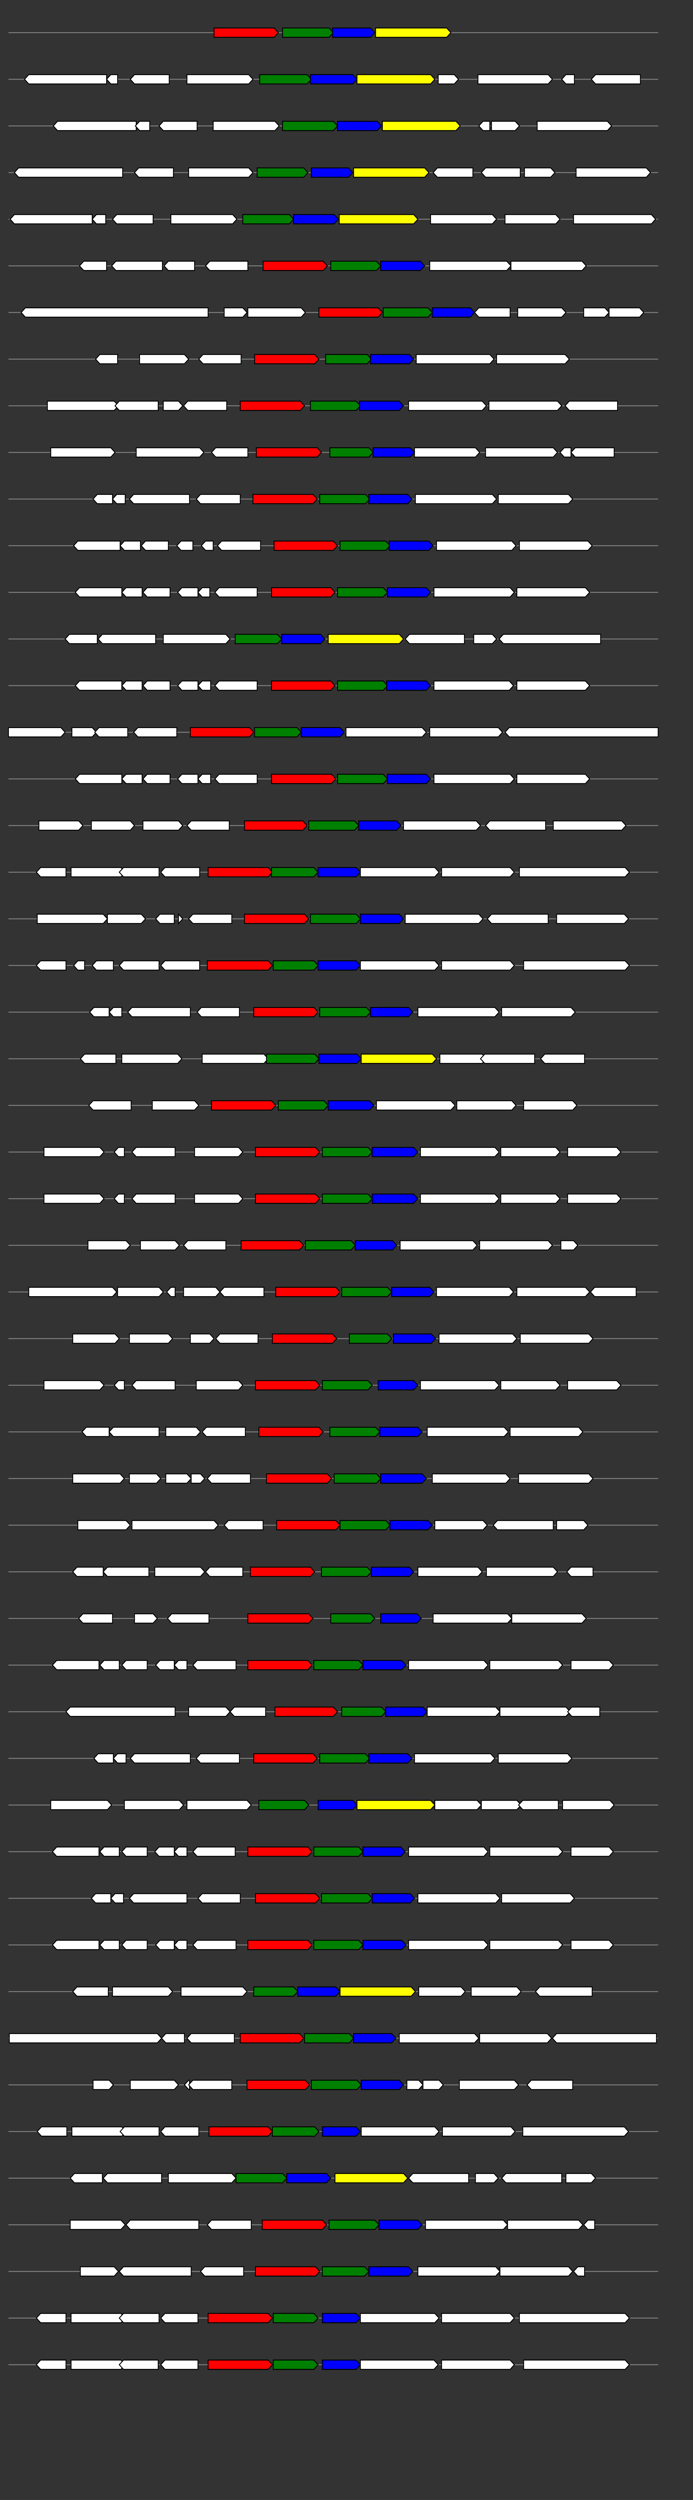 <svg xmlns="http://www.w3.org/2000/svg" height="2770" width="768.0" version="1.1" y="0" x="0" preserveAspectRatio="none" xmlns:xlink="http://www.w3.org/1999/xlink" viewBox="0 0 819.2 2680"  >
<rect x="0" y="0" width="819.2" height="2680" fill="#333333" stroke="none"/>
<g  >
<line y1="35" x2="778.0" style="stroke:grey; stroke-width:1; " x1="10" y2="35"  />
</g>
<g id="all_6_0_0"  >
<polygon style="stroke:black; stroke-width:1; fill:red; " points="253,40 324,40 329,35 324,30 253,30 253,40 "  />
</g>
<g id="all_6_0_1"  >
<polygon style="stroke:black; stroke-width:1; fill:green; " points="334,40 389,40 394,35 389,30 334,30 334,40 "  />
</g>
<g id="all_6_0_2"  >
<polygon style="stroke:black; stroke-width:1; fill:blue; " points="393,40 438,40 443,35 438,30 393,30 393,40 "  />
</g>
<g id="all_6_0_3"  >
<polygon style="stroke:black; stroke-width:1; fill:yellow; " points="444,40 528,40 533,35 528,30 444,30 444,40 "  />
</g>
<g  >
<line y1="85" x2="778.0" style="stroke:grey; stroke-width:1; " x1="10" y2="85"  />
</g>
<g id="all_6_251_0"  >
<polygon style="stroke:black; stroke-width:1; fill:#FFFFFF; " points="29,85 34,80 126,80 126,90 34,90 29,85 "  />
</g>
<g id="all_6_251_1"  >
<polygon style="stroke:black; stroke-width:1; fill:#FFFFFF; " points="126,85 131,80 139,80 139,90 131,90 126,85 "  />
</g>
<g id="all_6_251_2"  >
<polygon style="stroke:black; stroke-width:1; fill:#FFFFFF; " points="154,85 159,80 200,80 200,90 159,90 154,85 "  />
</g>
<g id="all_6_251_3"  >
<polygon style="stroke:black; stroke-width:1; fill:#FFFFFF; " points="221,90 294,90 299,85 294,80 221,80 221,90 "  />
</g>
<g id="all_6_251_4"  >
<polygon style="stroke:black; stroke-width:1; fill:green; " points="307,90 363,90 368,85 363,80 307,80 307,90 "  />
</g>
<g id="all_6_251_5"  >
<polygon style="stroke:black; stroke-width:1; fill:blue; " points="367,90 417,90 422,85 417,80 367,80 367,90 "  />
</g>
<g id="all_6_251_6"  >
<polygon style="stroke:black; stroke-width:1; fill:yellow; " points="422,90 509,90 514,85 509,80 422,80 422,90 "  />
</g>
<g id="all_6_251_7"  >
<polygon style="stroke:black; stroke-width:1; fill:#FFFFFF; " points="518,90 537,90 542,85 537,80 518,80 518,90 "  />
</g>
<g id="all_6_251_8"  >
<polygon style="stroke:black; stroke-width:1; fill:#FFFFFF; " points="565,90 648,90 653,85 648,80 565,80 565,90 "  />
</g>
<g id="all_6_251_9"  >
<polygon style="stroke:black; stroke-width:1; fill:#FFFFFF; " points="664,85 669,80 679,80 679,90 669,90 664,85 "  />
</g>
<g id="all_6_251_10"  >
<polygon style="stroke:black; stroke-width:1; fill:#FFFFFF; " points="699,85 704,80 757,80 757,90 704,90 699,85 "  />
</g>
<g  >
<line y1="135" x2="778.0" style="stroke:grey; stroke-width:1; " x1="10" y2="135"  />
</g>
<g id="all_6_252_0"  >
<polygon style="stroke:black; stroke-width:1; fill:#FFFFFF; " points="63,135 68,130 161,130 161,140 68,140 63,135 "  />
</g>
<g id="all_6_252_1"  >
<polygon style="stroke:black; stroke-width:1; fill:#FFFFFF; " points="160,135 165,130 177,130 177,140 165,140 160,135 "  />
</g>
<g id="all_6_252_2"  >
<polygon style="stroke:black; stroke-width:1; fill:#FFFFFF; " points="188,135 193,130 233,130 233,140 193,140 188,135 "  />
</g>
<g id="all_6_252_3"  >
<polygon style="stroke:black; stroke-width:1; fill:#FFFFFF; " points="252,140 325,140 330,135 325,130 252,130 252,140 "  />
</g>
<g id="all_6_252_4"  >
<polygon style="stroke:black; stroke-width:1; fill:green; " points="334,140 394,140 399,135 394,130 334,130 334,140 "  />
</g>
<g id="all_6_252_5"  >
<polygon style="stroke:black; stroke-width:1; fill:blue; " points="399,140 446,140 451,135 446,130 399,130 399,140 "  />
</g>
<g id="all_6_252_6"  >
<polygon style="stroke:black; stroke-width:1; fill:yellow; " points="452,140 539,140 544,135 539,130 452,130 452,140 "  />
</g>
<g id="all_6_252_7"  >
<polygon style="stroke:black; stroke-width:1; fill:#FFFFFF; " points="566,135 571,130 579,130 579,140 571,140 566,135 "  />
</g>
<g id="all_6_252_8"  >
<polygon style="stroke:black; stroke-width:1; fill:#FFFFFF; " points="581,140 609,140 614,135 609,130 581,130 581,140 "  />
</g>
<g id="all_6_252_9"  >
<polygon style="stroke:black; stroke-width:1; fill:#FFFFFF; " points="635,140 718,140 723,135 718,130 635,130 635,140 "  />
</g>
<g  >
<line y1="185" x2="778.0" style="stroke:grey; stroke-width:1; " x1="10" y2="185"  />
</g>
<g id="all_6_253_0"  >
<polygon style="stroke:black; stroke-width:1; fill:#FFFFFF; " points="17,185 22,180 145,180 145,190 22,190 17,185 "  />
</g>
<g id="all_6_253_1"  >
<polygon style="stroke:black; stroke-width:1; fill:#FFFFFF; " points="159,185 164,180 205,180 205,190 164,190 159,185 "  />
</g>
<g id="all_6_253_2"  >
<polygon style="stroke:black; stroke-width:1; fill:#FFFFFF; " points="223,190 294,190 299,185 294,180 223,180 223,190 "  />
</g>
<g id="all_6_253_3"  >
<polygon style="stroke:black; stroke-width:1; fill:green; " points="304,190 359,190 364,185 359,180 304,180 304,190 "  />
</g>
<g id="all_6_253_4"  >
<polygon style="stroke:black; stroke-width:1; fill:blue; " points="368,190 412,190 417,185 412,180 368,180 368,190 "  />
</g>
<g id="all_6_253_5"  >
<polygon style="stroke:black; stroke-width:1; fill:yellow; " points="418,190 502,190 507,185 502,180 418,180 418,190 "  />
</g>
<g id="all_6_253_6"  >
<polygon style="stroke:black; stroke-width:1; fill:#FFFFFF; " points="512,185 517,180 559,180 559,190 517,190 512,185 "  />
</g>
<g id="all_6_253_7"  >
<polygon style="stroke:black; stroke-width:1; fill:#FFFFFF; " points="569,185 574,180 615,180 615,190 574,190 569,185 "  />
</g>
<g id="all_6_253_8"  >
<polygon style="stroke:black; stroke-width:1; fill:#FFFFFF; " points="620,190 651,190 656,185 651,180 620,180 620,190 "  />
</g>
<g id="all_6_253_9"  >
<polygon style="stroke:black; stroke-width:1; fill:#FFFFFF; " points="681,190 764,190 769,185 764,180 681,180 681,190 "  />
</g>
<g  >
<line y1="235" x2="778.0" style="stroke:grey; stroke-width:1; " x1="10" y2="235"  />
</g>
<g id="all_6_254_0"  >
<polygon style="stroke:black; stroke-width:1; fill:#FFFFFF; " points="12,235 17,230 109,230 109,240 17,240 12,235 "  />
</g>
<g id="all_6_254_1"  >
<polygon style="stroke:black; stroke-width:1; fill:#FFFFFF; " points="109,235 114,230 125,230 125,240 114,240 109,235 "  />
</g>
<g id="all_6_254_2"  >
<polygon style="stroke:black; stroke-width:1; fill:#FFFFFF; " points="133,235 138,230 181,230 181,240 138,240 133,235 "  />
</g>
<g id="all_6_254_3"  >
<polygon style="stroke:black; stroke-width:1; fill:#FFFFFF; " points="202,240 275,240 280,235 275,230 202,230 202,240 "  />
</g>
<g id="all_6_254_4"  >
<polygon style="stroke:black; stroke-width:1; fill:green; " points="287,240 342,240 347,235 342,230 287,230 287,240 "  />
</g>
<g id="all_6_254_5"  >
<polygon style="stroke:black; stroke-width:1; fill:blue; " points="347,240 395,240 400,235 395,230 347,230 347,240 "  />
</g>
<g id="all_6_254_6"  >
<polygon style="stroke:black; stroke-width:1; fill:yellow; " points="401,240 489,240 494,235 489,230 401,230 401,240 "  />
</g>
<g id="all_6_254_7"  >
<polygon style="stroke:black; stroke-width:1; fill:#FFFFFF; " points="509,240 582,240 587,235 582,230 509,230 509,240 "  />
</g>
<g id="all_6_254_8"  >
<polygon style="stroke:black; stroke-width:1; fill:#FFFFFF; " points="597,240 657,240 662,235 657,230 597,230 597,240 "  />
</g>
<g id="all_6_254_9"  >
<polygon style="stroke:black; stroke-width:1; fill:#FFFFFF; " points="678,240 770,240 775,235 770,230 678,230 678,240 "  />
</g>
<g  >
<line y1="285" x2="778.0" style="stroke:grey; stroke-width:1; " x1="10" y2="285"  />
</g>
<g id="all_6_255_0"  >
<polygon style="stroke:black; stroke-width:1; fill:#FFFFFF; " points="94,285 99,280 126,280 126,290 99,290 94,285 "  />
</g>
<g id="all_6_255_1"  >
<polygon style="stroke:black; stroke-width:1; fill:#FFFFFF; " points="132,285 137,280 192,280 192,290 137,290 132,285 "  />
</g>
<g id="all_6_255_2"  >
<polygon style="stroke:black; stroke-width:1; fill:#FFFFFF; " points="194,285 199,280 230,280 230,290 199,290 194,285 "  />
</g>
<g id="all_6_255_3"  >
<polygon style="stroke:black; stroke-width:1; fill:#FFFFFF; " points="243,285 248,280 293,280 293,290 248,290 243,285 "  />
</g>
<g id="all_6_255_4"  >
<polygon style="stroke:black; stroke-width:1; fill:red; " points="311,290 382,290 387,285 382,280 311,280 311,290 "  />
</g>
<g id="all_6_255_5"  >
<polygon style="stroke:black; stroke-width:1; fill:green; " points="391,290 445,290 450,285 445,280 391,280 391,290 "  />
</g>
<g id="all_6_255_6"  >
<polygon style="stroke:black; stroke-width:1; fill:blue; " points="450,290 497,290 502,285 497,280 450,280 450,290 "  />
</g>
<g id="all_6_255_7"  >
<polygon style="stroke:black; stroke-width:1; fill:#FFFFFF; " points="508,290 599,290 604,285 599,280 508,280 508,290 "  />
</g>
<g id="all_6_255_8"  >
<polygon style="stroke:black; stroke-width:1; fill:#FFFFFF; " points="604,290 688,290 693,285 688,280 604,280 604,290 "  />
</g>
<g  >
<line y1="335" x2="778.0" style="stroke:grey; stroke-width:1; " x1="10" y2="335"  />
</g>
<g id="all_6_256_0"  >
<polygon style="stroke:black; stroke-width:1; fill:#FFFFFF; " points="25,335 30,330 246,330 246,340 30,340 25,335 "  />
</g>
<g id="all_6_256_1"  >
<polygon style="stroke:black; stroke-width:1; fill:#FFFFFF; " points="265,340 287,340 292,335 287,330 265,330 265,340 "  />
</g>
<g id="all_6_256_2"  >
<polygon style="stroke:black; stroke-width:1; fill:#FFFFFF; " points="293,340 356,340 361,335 356,330 293,330 293,340 "  />
</g>
<g id="all_6_256_3"  >
<polygon style="stroke:black; stroke-width:1; fill:red; " points="377,340 447,340 452,335 447,330 377,330 377,340 "  />
</g>
<g id="all_6_256_4"  >
<polygon style="stroke:black; stroke-width:1; fill:green; " points="453,340 506,340 511,335 506,330 453,330 453,340 "  />
</g>
<g id="all_6_256_5"  >
<polygon style="stroke:black; stroke-width:1; fill:blue; " points="511,340 556,340 561,335 556,330 511,330 511,340 "  />
</g>
<g id="all_6_256_6"  >
<polygon style="stroke:black; stroke-width:1; fill:#FFFFFF; " points="561,335 566,330 603,330 603,340 566,340 561,335 "  />
</g>
<g id="all_6_256_7"  >
<polygon style="stroke:black; stroke-width:1; fill:#FFFFFF; " points="612,340 664,340 669,335 664,330 612,330 612,340 "  />
</g>
<g id="all_6_256_8"  >
<polygon style="stroke:black; stroke-width:1; fill:#FFFFFF; " points="690,340 715,340 720,335 715,330 690,330 690,340 "  />
</g>
<g id="all_6_256_9"  >
<polygon style="stroke:black; stroke-width:1; fill:#FFFFFF; " points="720,340 756,340 761,335 756,330 720,330 720,340 "  />
</g>
<g  >
<line y1="385" x2="778.0" style="stroke:grey; stroke-width:1; " x1="10" y2="385"  />
</g>
<g id="all_6_257_0"  >
<polygon style="stroke:black; stroke-width:1; fill:#FFFFFF; " points="113,385 118,380 139,380 139,390 118,390 113,385 "  />
</g>
<g id="all_6_257_1"  >
<polygon style="stroke:black; stroke-width:1; fill:#FFFFFF; " points="165,390 218,390 223,385 218,380 165,380 165,390 "  />
</g>
<g id="all_6_257_2"  >
<polygon style="stroke:black; stroke-width:1; fill:#FFFFFF; " points="235,385 240,380 285,380 285,390 240,390 235,385 "  />
</g>
<g id="all_6_257_3"  >
<polygon style="stroke:black; stroke-width:1; fill:red; " points="301,390 372,390 377,385 372,380 301,380 301,390 "  />
</g>
<g id="all_6_257_4"  >
<polygon style="stroke:black; stroke-width:1; fill:green; " points="385,390 434,390 439,385 434,380 385,380 385,390 "  />
</g>
<g id="all_6_257_5"  >
<polygon style="stroke:black; stroke-width:1; fill:blue; " points="438,390 484,390 489,385 484,380 438,380 438,390 "  />
</g>
<g id="all_6_257_6"  >
<polygon style="stroke:black; stroke-width:1; fill:#FFFFFF; " points="492,390 579,390 584,385 579,380 492,380 492,390 "  />
</g>
<g id="all_6_257_7"  >
<polygon style="stroke:black; stroke-width:1; fill:#FFFFFF; " points="587,390 668,390 673,385 668,380 587,380 587,390 "  />
</g>
<g  >
<line y1="435" x2="778.0" style="stroke:grey; stroke-width:1; " x1="10" y2="435"  />
</g>
<g id="all_6_258_0"  >
<polygon style="stroke:black; stroke-width:1; fill:#FFFFFF; " points="56,440 135,440 140,435 135,430 56,430 56,440 "  />
</g>
<g id="all_6_258_1"  >
<polygon style="stroke:black; stroke-width:1; fill:#FFFFFF; " points="136,435 141,430 187,430 187,440 141,440 136,435 "  />
</g>
<g id="all_6_258_2"  >
<polygon style="stroke:black; stroke-width:1; fill:#FFFFFF; " points="193,440 211,440 216,435 211,430 193,430 193,440 "  />
</g>
<g id="all_6_258_3"  >
<polygon style="stroke:black; stroke-width:1; fill:#FFFFFF; " points="217,435 222,430 268,430 268,440 222,440 217,435 "  />
</g>
<g id="all_6_258_4"  >
<polygon style="stroke:black; stroke-width:1; fill:red; " points="284,440 355,440 360,435 355,430 284,430 284,440 "  />
</g>
<g id="all_6_258_5"  >
<polygon style="stroke:black; stroke-width:1; fill:green; " points="367,440 421,440 426,435 421,430 367,430 367,440 "  />
</g>
<g id="all_6_258_6"  >
<polygon style="stroke:black; stroke-width:1; fill:blue; " points="425,440 472,440 477,435 472,430 425,430 425,440 "  />
</g>
<g id="all_6_258_7"  >
<polygon style="stroke:black; stroke-width:1; fill:#FFFFFF; " points="483,440 570,440 575,435 570,430 483,430 483,440 "  />
</g>
<g id="all_6_258_8"  >
<polygon style="stroke:black; stroke-width:1; fill:#FFFFFF; " points="578,440 659,440 664,435 659,430 578,430 578,440 "  />
</g>
<g id="all_6_258_9"  >
<polygon style="stroke:black; stroke-width:1; fill:#FFFFFF; " points="668,435 673,430 730,430 730,440 673,440 668,435 "  />
</g>
<g  >
<line y1="485" x2="778.0" style="stroke:grey; stroke-width:1; " x1="10" y2="485"  />
</g>
<g id="all_6_259_0"  >
<polygon style="stroke:black; stroke-width:1; fill:#FFFFFF; " points="60,490 131,490 136,485 131,480 60,480 60,490 "  />
</g>
<g id="all_6_259_1"  >
<polygon style="stroke:black; stroke-width:1; fill:#FFFFFF; " points="161,490 236,490 241,485 236,480 161,480 161,490 "  />
</g>
<g id="all_6_259_2"  >
<polygon style="stroke:black; stroke-width:1; fill:#FFFFFF; " points="250,485 255,480 293,480 293,490 255,490 250,485 "  />
</g>
<g id="all_6_259_3"  >
<polygon style="stroke:black; stroke-width:1; fill:red; " points="303,490 375,490 380,485 375,480 303,480 303,490 "  />
</g>
<g id="all_6_259_4"  >
<polygon style="stroke:black; stroke-width:1; fill:green; " points="390,490 436,490 441,485 436,480 390,480 390,490 "  />
</g>
<g id="all_6_259_5"  >
<polygon style="stroke:black; stroke-width:1; fill:blue; " points="441,490 485,490 490,485 485,480 441,480 441,490 "  />
</g>
<g id="all_6_259_6"  >
<polygon style="stroke:black; stroke-width:1; fill:#FFFFFF; " points="490,490 562,490 567,485 562,480 490,480 490,490 "  />
</g>
<g id="all_6_259_7"  >
<polygon style="stroke:black; stroke-width:1; fill:#FFFFFF; " points="574,490 654,490 659,485 654,480 574,480 574,490 "  />
</g>
<g id="all_6_259_8"  >
<polygon style="stroke:black; stroke-width:1; fill:#FFFFFF; " points="662,485 667,480 675,480 675,490 667,490 662,485 "  />
</g>
<g id="all_6_259_9"  >
<polygon style="stroke:black; stroke-width:1; fill:#FFFFFF; " points="675,485 680,480 726,480 726,490 680,490 675,485 "  />
</g>
<g  >
<line y1="535" x2="778.0" style="stroke:grey; stroke-width:1; " x1="10" y2="535"  />
</g>
<g id="all_6_260_0"  >
<polygon style="stroke:black; stroke-width:1; fill:#FFFFFF; " points="110,535 115,530 133,530 133,540 115,540 110,535 "  />
</g>
<g id="all_6_260_1"  >
<polygon style="stroke:black; stroke-width:1; fill:#FFFFFF; " points="133,535 138,530 148,530 148,540 138,540 133,535 "  />
</g>
<g id="all_6_260_2"  >
<polygon style="stroke:black; stroke-width:1; fill:#FFFFFF; " points="153,535 158,530 224,530 224,540 158,540 153,535 "  />
</g>
<g id="all_6_260_3"  >
<polygon style="stroke:black; stroke-width:1; fill:#FFFFFF; " points="232,535 237,530 284,530 284,540 237,540 232,535 "  />
</g>
<g id="all_6_260_4"  >
<polygon style="stroke:black; stroke-width:1; fill:red; " points="299,540 370,540 375,535 370,530 299,530 299,540 "  />
</g>
<g id="all_6_260_5"  >
<polygon style="stroke:black; stroke-width:1; fill:green; " points="378,540 432,540 437,535 432,530 378,530 378,540 "  />
</g>
<g id="all_6_260_6"  >
<polygon style="stroke:black; stroke-width:1; fill:blue; " points="436,540 482,540 487,535 482,530 436,530 436,540 "  />
</g>
<g id="all_6_260_7"  >
<polygon style="stroke:black; stroke-width:1; fill:#FFFFFF; " points="491,540 582,540 587,535 582,530 491,530 491,540 "  />
</g>
<g id="all_6_260_8"  >
<polygon style="stroke:black; stroke-width:1; fill:#FFFFFF; " points="589,540 672,540 677,535 672,530 589,530 589,540 "  />
</g>
<g  >
<line y1="585" x2="778.0" style="stroke:grey; stroke-width:1; " x1="10" y2="585"  />
</g>
<g id="all_6_261_0"  >
<polygon style="stroke:black; stroke-width:1; fill:#FFFFFF; " points="87,585 92,580 142,580 142,590 92,590 87,585 "  />
</g>
<g id="all_6_261_1"  >
<polygon style="stroke:black; stroke-width:1; fill:#FFFFFF; " points="142,585 147,580 166,580 166,590 147,590 142,585 "  />
</g>
<g id="all_6_261_2"  >
<polygon style="stroke:black; stroke-width:1; fill:#FFFFFF; " points="167,585 172,580 199,580 199,590 172,590 167,585 "  />
</g>
<g id="all_6_261_3"  >
<polygon style="stroke:black; stroke-width:1; fill:#FFFFFF; " points="209,585 214,580 228,580 228,590 214,590 209,585 "  />
</g>
<g id="all_6_261_4"  >
<polygon style="stroke:black; stroke-width:1; fill:#FFFFFF; " points="238,585 243,580 252,580 252,590 243,590 238,585 "  />
</g>
<g id="all_6_261_5"  >
<polygon style="stroke:black; stroke-width:1; fill:#FFFFFF; " points="257,585 262,580 308,580 308,590 262,590 257,585 "  />
</g>
<g id="all_6_261_6"  >
<polygon style="stroke:black; stroke-width:1; fill:red; " points="324,590 394,590 399,585 394,580 324,580 324,590 "  />
</g>
<g id="all_6_261_7"  >
<polygon style="stroke:black; stroke-width:1; fill:green; " points="402,590 456,590 461,585 456,580 402,580 402,590 "  />
</g>
<g id="all_6_261_8"  >
<polygon style="stroke:black; stroke-width:1; fill:blue; " points="460,590 507,590 512,585 507,580 460,580 460,590 "  />
</g>
<g id="all_6_261_9"  >
<polygon style="stroke:black; stroke-width:1; fill:#FFFFFF; " points="516,590 605,590 610,585 605,580 516,580 516,590 "  />
</g>
<g id="all_6_261_10"  >
<polygon style="stroke:black; stroke-width:1; fill:#FFFFFF; " points="614,590 695,590 700,585 695,580 614,580 614,590 "  />
</g>
<g  >
<line y1="635" x2="778.0" style="stroke:grey; stroke-width:1; " x1="10" y2="635"  />
</g>
<g id="all_6_262_0"  >
<polygon style="stroke:black; stroke-width:1; fill:#FFFFFF; " points="89,635 94,630 144,630 144,640 94,640 89,635 "  />
</g>
<g id="all_6_262_1"  >
<polygon style="stroke:black; stroke-width:1; fill:#FFFFFF; " points="144,635 149,630 168,630 168,640 149,640 144,635 "  />
</g>
<g id="all_6_262_2"  >
<polygon style="stroke:black; stroke-width:1; fill:#FFFFFF; " points="169,635 174,630 201,630 201,640 174,640 169,635 "  />
</g>
<g id="all_6_262_3"  >
<polygon style="stroke:black; stroke-width:1; fill:#FFFFFF; " points="210,635 215,630 234,630 234,640 215,640 210,635 "  />
</g>
<g id="all_6_262_4"  >
<polygon style="stroke:black; stroke-width:1; fill:#FFFFFF; " points="234,635 239,630 248,630 248,640 239,640 234,635 "  />
</g>
<g id="all_6_262_5"  >
<polygon style="stroke:black; stroke-width:1; fill:#FFFFFF; " points="254,635 259,630 304,630 304,640 259,640 254,635 "  />
</g>
<g id="all_6_262_6"  >
<polygon style="stroke:black; stroke-width:1; fill:red; " points="321,640 391,640 396,635 391,630 321,630 321,640 "  />
</g>
<g id="all_6_262_7"  >
<polygon style="stroke:black; stroke-width:1; fill:green; " points="399,640 453,640 458,635 453,630 399,630 399,640 "  />
</g>
<g id="all_6_262_8"  >
<polygon style="stroke:black; stroke-width:1; fill:blue; " points="458,640 504,640 509,635 504,630 458,630 458,640 "  />
</g>
<g id="all_6_262_9"  >
<polygon style="stroke:black; stroke-width:1; fill:#FFFFFF; " points="513,640 603,640 608,635 603,630 513,630 513,640 "  />
</g>
<g id="all_6_262_10"  >
<polygon style="stroke:black; stroke-width:1; fill:#FFFFFF; " points="611,640 692,640 697,635 692,630 611,630 611,640 "  />
</g>
<g  >
<line y1="685" x2="778.0" style="stroke:grey; stroke-width:1; " x1="10" y2="685"  />
</g>
<g id="all_6_263_0"  >
<polygon style="stroke:black; stroke-width:1; fill:#FFFFFF; " points="77,685 82,680 115,680 115,690 82,690 77,685 "  />
</g>
<g id="all_6_263_1"  >
<polygon style="stroke:black; stroke-width:1; fill:#FFFFFF; " points="116,685 121,680 184,680 184,690 121,690 116,685 "  />
</g>
<g id="all_6_263_2"  >
<polygon style="stroke:black; stroke-width:1; fill:#FFFFFF; " points="193,690 267,690 272,685 267,680 193,680 193,690 "  />
</g>
<g id="all_6_263_3"  >
<polygon style="stroke:black; stroke-width:1; fill:green; " points="278,690 328,690 333,685 328,680 278,680 278,690 "  />
</g>
<g id="all_6_263_4"  >
<polygon style="stroke:black; stroke-width:1; fill:blue; " points="333,690 379,690 384,685 379,680 333,680 333,690 "  />
</g>
<g id="all_6_263_5"  >
<polygon style="stroke:black; stroke-width:1; fill:yellow; " points="388,690 472,690 477,685 472,680 388,680 388,690 "  />
</g>
<g id="all_6_263_6"  >
<polygon style="stroke:black; stroke-width:1; fill:#FFFFFF; " points="479,685 484,680 549,680 549,690 484,690 479,685 "  />
</g>
<g id="all_6_263_7"  >
<polygon style="stroke:black; stroke-width:1; fill:#FFFFFF; " points="560,690 582,690 587,685 582,680 560,680 560,690 "  />
</g>
<g id="all_6_263_8"  >
<polygon style="stroke:black; stroke-width:1; fill:#FFFFFF; " points="590,685 595,680 710,680 710,690 595,690 590,685 "  />
</g>
<g  >
<line y1="735" x2="778.0" style="stroke:grey; stroke-width:1; " x1="10" y2="735"  />
</g>
<g id="all_6_264_0"  >
<polygon style="stroke:black; stroke-width:1; fill:#FFFFFF; " points="89,735 94,730 144,730 144,740 94,740 89,735 "  />
</g>
<g id="all_6_264_1"  >
<polygon style="stroke:black; stroke-width:1; fill:#FFFFFF; " points="144,735 149,730 168,730 168,740 149,740 144,735 "  />
</g>
<g id="all_6_264_2"  >
<polygon style="stroke:black; stroke-width:1; fill:#FFFFFF; " points="169,735 174,730 201,730 201,740 174,740 169,735 "  />
</g>
<g id="all_6_264_3"  >
<polygon style="stroke:black; stroke-width:1; fill:#FFFFFF; " points="210,735 215,730 234,730 234,740 215,740 210,735 "  />
</g>
<g id="all_6_264_4"  >
<polygon style="stroke:black; stroke-width:1; fill:#FFFFFF; " points="234,735 239,730 249,730 249,740 239,740 234,735 "  />
</g>
<g id="all_6_264_5"  >
<polygon style="stroke:black; stroke-width:1; fill:#FFFFFF; " points="254,735 259,730 304,730 304,740 259,740 254,735 "  />
</g>
<g id="all_6_264_6"  >
<polygon style="stroke:black; stroke-width:1; fill:red; " points="321,740 391,740 396,735 391,730 321,730 321,740 "  />
</g>
<g id="all_6_264_7"  >
<polygon style="stroke:black; stroke-width:1; fill:green; " points="399,740 453,740 458,735 453,730 399,730 399,740 "  />
</g>
<g id="all_6_264_8"  >
<polygon style="stroke:black; stroke-width:1; fill:blue; " points="457,740 504,740 509,735 504,730 457,730 457,740 "  />
</g>
<g id="all_6_264_9"  >
<polygon style="stroke:black; stroke-width:1; fill:#FFFFFF; " points="513,740 602,740 607,735 602,730 513,730 513,740 "  />
</g>
<g id="all_6_264_10"  >
<polygon style="stroke:black; stroke-width:1; fill:#FFFFFF; " points="611,740 692,740 697,735 692,730 611,730 611,740 "  />
</g>
<g  >
<line y1="785" x2="778.0" style="stroke:grey; stroke-width:1; " x1="10" y2="785"  />
</g>
<g id="all_6_265_0"  >
<polygon style="stroke:black; stroke-width:1; fill:#FFFFFF; " points="10,790 72,790 77,785 72,780 10,780 10,790 "  />
</g>
<g id="all_6_265_1"  >
<polygon style="stroke:black; stroke-width:1; fill:#FFFFFF; " points="85,790 109,790 114,785 109,780 85,780 85,790 "  />
</g>
<g id="all_6_265_2"  >
<polygon style="stroke:black; stroke-width:1; fill:#FFFFFF; " points="112,785 117,780 151,780 151,790 117,790 112,785 "  />
</g>
<g id="all_6_265_3"  >
<polygon style="stroke:black; stroke-width:1; fill:#FFFFFF; " points="158,785 163,780 209,780 209,790 163,790 158,785 "  />
</g>
<g id="all_6_265_4"  >
<polygon style="stroke:black; stroke-width:1; fill:red; " points="225,790 295,790 300,785 295,780 225,780 225,790 "  />
</g>
<g id="all_6_265_5"  >
<polygon style="stroke:black; stroke-width:1; fill:green; " points="301,790 351,790 356,785 351,780 301,780 301,790 "  />
</g>
<g id="all_6_265_6"  >
<polygon style="stroke:black; stroke-width:1; fill:blue; " points="356,790 402,790 407,785 402,780 356,780 356,790 "  />
</g>
<g id="all_6_265_7"  >
<polygon style="stroke:black; stroke-width:1; fill:#FFFFFF; " points="409,790 499,790 504,785 499,780 409,780 409,790 "  />
</g>
<g id="all_6_265_8"  >
<polygon style="stroke:black; stroke-width:1; fill:#FFFFFF; " points="508,790 589,790 594,785 589,780 508,780 508,790 "  />
</g>
<g id="all_6_265_9"  >
<polygon style="stroke:black; stroke-width:1; fill:#FFFFFF; " points="597,785 602,780 778,780 778,790 602,790 597,785 "  />
</g>
<g  >
<line y1="835" x2="778.0" style="stroke:grey; stroke-width:1; " x1="10" y2="835"  />
</g>
<g id="all_6_266_0"  >
<polygon style="stroke:black; stroke-width:1; fill:#FFFFFF; " points="89,835 94,830 144,830 144,840 94,840 89,835 "  />
</g>
<g id="all_6_266_1"  >
<polygon style="stroke:black; stroke-width:1; fill:#FFFFFF; " points="144,835 149,830 168,830 168,840 149,840 144,835 "  />
</g>
<g id="all_6_266_2"  >
<polygon style="stroke:black; stroke-width:1; fill:#FFFFFF; " points="169,835 174,830 201,830 201,840 174,840 169,835 "  />
</g>
<g id="all_6_266_3"  >
<polygon style="stroke:black; stroke-width:1; fill:#FFFFFF; " points="210,835 215,830 234,830 234,840 215,840 210,835 "  />
</g>
<g id="all_6_266_4"  >
<polygon style="stroke:black; stroke-width:1; fill:#FFFFFF; " points="234,835 239,830 249,830 249,840 239,840 234,835 "  />
</g>
<g id="all_6_266_5"  >
<polygon style="stroke:black; stroke-width:1; fill:#FFFFFF; " points="254,835 259,830 304,830 304,840 259,840 254,835 "  />
</g>
<g id="all_6_266_6"  >
<polygon style="stroke:black; stroke-width:1; fill:red; " points="321,840 392,840 397,835 392,830 321,830 321,840 "  />
</g>
<g id="all_6_266_7"  >
<polygon style="stroke:black; stroke-width:1; fill:green; " points="399,840 453,840 458,835 453,830 399,830 399,840 "  />
</g>
<g id="all_6_266_8"  >
<polygon style="stroke:black; stroke-width:1; fill:blue; " points="458,840 504,840 509,835 504,830 458,830 458,840 "  />
</g>
<g id="all_6_266_9"  >
<polygon style="stroke:black; stroke-width:1; fill:#FFFFFF; " points="513,840 603,840 608,835 603,830 513,830 513,840 "  />
</g>
<g id="all_6_266_10"  >
<polygon style="stroke:black; stroke-width:1; fill:#FFFFFF; " points="611,840 692,840 697,835 692,830 611,830 611,840 "  />
</g>
<g  >
<line y1="885" x2="778.0" style="stroke:grey; stroke-width:1; " x1="10" y2="885"  />
</g>
<g id="all_6_267_0"  >
<polygon style="stroke:black; stroke-width:1; fill:#FFFFFF; " points="46,890 93,890 98,885 93,880 46,880 46,890 "  />
</g>
<g id="all_6_267_1"  >
<polygon style="stroke:black; stroke-width:1; fill:#FFFFFF; " points="108,890 154,890 159,885 154,880 108,880 108,890 "  />
</g>
<g id="all_6_267_2"  >
<polygon style="stroke:black; stroke-width:1; fill:#FFFFFF; " points="169,890 211,890 216,885 211,880 169,880 169,890 "  />
</g>
<g id="all_6_267_3"  >
<polygon style="stroke:black; stroke-width:1; fill:#FFFFFF; " points="221,885 226,880 271,880 271,890 226,890 221,885 "  />
</g>
<g id="all_6_267_4"  >
<polygon style="stroke:black; stroke-width:1; fill:red; " points="289,890 358,890 363,885 358,880 289,880 289,890 "  />
</g>
<g id="all_6_267_5"  >
<polygon style="stroke:black; stroke-width:1; fill:green; " points="365,890 419,890 424,885 419,880 365,880 365,890 "  />
</g>
<g id="all_6_267_6"  >
<polygon style="stroke:black; stroke-width:1; fill:blue; " points="424,890 469,890 474,885 469,880 424,880 424,890 "  />
</g>
<g id="all_6_267_7"  >
<polygon style="stroke:black; stroke-width:1; fill:#FFFFFF; " points="477,890 563,890 568,885 563,880 477,880 477,890 "  />
</g>
<g id="all_6_267_8"  >
<polygon style="stroke:black; stroke-width:1; fill:#FFFFFF; " points="574,885 579,880 645,880 645,890 579,890 574,885 "  />
</g>
<g id="all_6_267_9"  >
<polygon style="stroke:black; stroke-width:1; fill:#FFFFFF; " points="654,890 735,890 740,885 735,880 654,880 654,890 "  />
</g>
<g  >
<line y1="935" x2="778.0" style="stroke:grey; stroke-width:1; " x1="10" y2="935"  />
</g>
<g id="all_6_268_0"  >
<polygon style="stroke:black; stroke-width:1; fill:#FFFFFF; " points="43,935 48,930 78,930 78,940 48,940 43,935 "  />
</g>
<g id="all_6_268_1"  >
<polygon style="stroke:black; stroke-width:1; fill:#FFFFFF; " points="84,940 143,940 148,935 143,930 84,930 84,940 "  />
</g>
<g id="all_6_268_2"  >
<polygon style="stroke:black; stroke-width:1; fill:#FFFFFF; " points="141,935 146,930 188,930 188,940 146,940 141,935 "  />
</g>
<g id="all_6_268_3"  >
<polygon style="stroke:black; stroke-width:1; fill:#FFFFFF; " points="190,935 195,930 236,930 236,940 195,940 190,935 "  />
</g>
<g id="all_6_268_4"  >
<polygon style="stroke:black; stroke-width:1; fill:red; " points="246,940 317,940 322,935 317,930 246,930 246,940 "  />
</g>
<g id="all_6_268_5"  >
<polygon style="stroke:black; stroke-width:1; fill:green; " points="321,940 371,940 376,935 371,930 321,930 321,940 "  />
</g>
<g id="all_6_268_6"  >
<polygon style="stroke:black; stroke-width:1; fill:blue; " points="376,940 421,940 426,935 421,930 376,930 376,940 "  />
</g>
<g id="all_6_268_7"  >
<polygon style="stroke:black; stroke-width:1; fill:#FFFFFF; " points="426,940 514,940 519,935 514,930 426,930 426,940 "  />
</g>
<g id="all_6_268_8"  >
<polygon style="stroke:black; stroke-width:1; fill:#FFFFFF; " points="522,940 603,940 608,935 603,930 522,930 522,940 "  />
</g>
<g id="all_6_268_9"  >
<polygon style="stroke:black; stroke-width:1; fill:#FFFFFF; " points="614,940 739,940 744,935 739,930 614,930 614,940 "  />
</g>
<g  >
<line y1="985" x2="778.0" style="stroke:grey; stroke-width:1; " x1="10" y2="985"  />
</g>
<g id="all_6_269_0"  >
<polygon style="stroke:black; stroke-width:1; fill:#FFFFFF; " points="44,990 122,990 127,985 122,980 44,980 44,990 "  />
</g>
<g id="all_6_269_1"  >
<polygon style="stroke:black; stroke-width:1; fill:#FFFFFF; " points="127,990 167,990 172,985 167,980 127,980 127,990 "  />
</g>
<g id="all_6_269_2"  >
<polygon style="stroke:black; stroke-width:1; fill:#FFFFFF; " points="184,985 189,980 206,980 206,990 189,990 184,985 "  />
</g>
<g id="all_6_269_3"  >
<polygon style="stroke:black; stroke-width:1; fill:#FFFFFF; " points="211,990 211,990 216,985 211,980 211,980 211,990 "  />
</g>
<g id="all_6_269_4"  >
<polygon style="stroke:black; stroke-width:1; fill:#FFFFFF; " points="223,985 228,980 274,980 274,990 228,990 223,985 "  />
</g>
<g id="all_6_269_5"  >
<polygon style="stroke:black; stroke-width:1; fill:red; " points="289,990 360,990 365,985 360,980 289,980 289,990 "  />
</g>
<g id="all_6_269_6"  >
<polygon style="stroke:black; stroke-width:1; fill:green; " points="367,990 421,990 426,985 421,980 367,980 367,990 "  />
</g>
<g id="all_6_269_7"  >
<polygon style="stroke:black; stroke-width:1; fill:blue; " points="426,990 472,990 477,985 472,980 426,980 426,990 "  />
</g>
<g id="all_6_269_8"  >
<polygon style="stroke:black; stroke-width:1; fill:#FFFFFF; " points="479,990 566,990 571,985 566,980 479,980 479,990 "  />
</g>
<g id="all_6_269_9"  >
<polygon style="stroke:black; stroke-width:1; fill:#FFFFFF; " points="576,985 581,980 648,980 648,990 581,990 576,985 "  />
</g>
<g id="all_6_269_10"  >
<polygon style="stroke:black; stroke-width:1; fill:#FFFFFF; " points="658,990 738,990 743,985 738,980 658,980 658,990 "  />
</g>
<g  >
<line y1="1035" x2="778.0" style="stroke:grey; stroke-width:1; " x1="10" y2="1035"  />
</g>
<g id="all_6_270_0"  >
<polygon style="stroke:black; stroke-width:1; fill:#FFFFFF; " points="43,1035 48,1030 78,1030 78,1040 48,1040 43,1035 "  />
</g>
<g id="all_6_270_1"  >
<polygon style="stroke:black; stroke-width:1; fill:#FFFFFF; " points="87,1035 92,1030 100,1030 100,1040 92,1040 87,1035 "  />
</g>
<g id="all_6_270_2"  >
<polygon style="stroke:black; stroke-width:1; fill:#FFFFFF; " points="109,1035 114,1030 134,1030 134,1040 114,1040 109,1035 "  />
</g>
<g id="all_6_270_3"  >
<polygon style="stroke:black; stroke-width:1; fill:#FFFFFF; " points="141,1035 146,1030 188,1030 188,1040 146,1040 141,1035 "  />
</g>
<g id="all_6_270_4"  >
<polygon style="stroke:black; stroke-width:1; fill:#FFFFFF; " points="190,1035 195,1030 236,1030 236,1040 195,1040 190,1035 "  />
</g>
<g id="all_6_270_5"  >
<polygon style="stroke:black; stroke-width:1; fill:red; " points="245,1040 317,1040 322,1035 317,1030 245,1030 245,1040 "  />
</g>
<g id="all_6_270_6"  >
<polygon style="stroke:black; stroke-width:1; fill:green; " points="323,1040 371,1040 376,1035 371,1030 323,1030 323,1040 "  />
</g>
<g id="all_6_270_7"  >
<polygon style="stroke:black; stroke-width:1; fill:blue; " points="376,1040 421,1040 426,1035 421,1030 376,1030 376,1040 "  />
</g>
<g id="all_6_270_8"  >
<polygon style="stroke:black; stroke-width:1; fill:#FFFFFF; " points="426,1040 514,1040 519,1035 514,1030 426,1030 426,1040 "  />
</g>
<g id="all_6_270_9"  >
<polygon style="stroke:black; stroke-width:1; fill:#FFFFFF; " points="522,1040 603,1040 608,1035 603,1030 522,1030 522,1040 "  />
</g>
<g id="all_6_270_10"  >
<polygon style="stroke:black; stroke-width:1; fill:#FFFFFF; " points="619,1040 739,1040 744,1035 739,1030 619,1030 619,1040 "  />
</g>
<g  >
<line y1="1085" x2="778.0" style="stroke:grey; stroke-width:1; " x1="10" y2="1085"  />
</g>
<g id="all_6_271_0"  >
<polygon style="stroke:black; stroke-width:1; fill:#FFFFFF; " points="106,1085 111,1080 129,1080 129,1090 111,1090 106,1085 "  />
</g>
<g id="all_6_271_1"  >
<polygon style="stroke:black; stroke-width:1; fill:#FFFFFF; " points="129,1085 134,1080 144,1080 144,1090 134,1090 129,1085 "  />
</g>
<g id="all_6_271_2"  >
<polygon style="stroke:black; stroke-width:1; fill:#FFFFFF; " points="151,1085 156,1080 225,1080 225,1090 156,1090 151,1085 "  />
</g>
<g id="all_6_271_3"  >
<polygon style="stroke:black; stroke-width:1; fill:#FFFFFF; " points="233,1085 238,1080 283,1080 283,1090 238,1090 233,1085 "  />
</g>
<g id="all_6_271_4"  >
<polygon style="stroke:black; stroke-width:1; fill:red; " points="300,1090 371,1090 376,1085 371,1080 300,1080 300,1090 "  />
</g>
<g id="all_6_271_5"  >
<polygon style="stroke:black; stroke-width:1; fill:green; " points="378,1090 433,1090 438,1085 433,1080 378,1080 378,1090 "  />
</g>
<g id="all_6_271_6"  >
<polygon style="stroke:black; stroke-width:1; fill:blue; " points="438,1090 483,1090 488,1085 483,1080 438,1080 438,1090 "  />
</g>
<g id="all_6_271_7"  >
<polygon style="stroke:black; stroke-width:1; fill:#FFFFFF; " points="494,1090 585,1090 590,1085 585,1080 494,1080 494,1090 "  />
</g>
<g id="all_6_271_8"  >
<polygon style="stroke:black; stroke-width:1; fill:#FFFFFF; " points="593,1090 675,1090 680,1085 675,1080 593,1080 593,1090 "  />
</g>
<g  >
<line y1="1135" x2="778.0" style="stroke:grey; stroke-width:1; " x1="10" y2="1135"  />
</g>
<g id="all_6_272_0"  >
<polygon style="stroke:black; stroke-width:1; fill:#FFFFFF; " points="95,1135 100,1130 137,1130 137,1140 100,1140 95,1135 "  />
</g>
<g id="all_6_272_1"  >
<polygon style="stroke:black; stroke-width:1; fill:#FFFFFF; " points="144,1140 210,1140 215,1135 210,1130 144,1130 144,1140 "  />
</g>
<g id="all_6_272_2"  >
<polygon style="stroke:black; stroke-width:1; fill:#FFFFFF; " points="239,1140 312,1140 317,1135 312,1130 239,1130 239,1140 "  />
</g>
<g id="all_6_272_3"  >
<polygon style="stroke:black; stroke-width:1; fill:green; " points="315,1140 372,1140 377,1135 372,1130 315,1130 315,1140 "  />
</g>
<g id="all_6_272_4"  >
<polygon style="stroke:black; stroke-width:1; fill:blue; " points="377,1140 422,1140 427,1135 422,1130 377,1130 377,1140 "  />
</g>
<g id="all_6_272_5"  >
<polygon style="stroke:black; stroke-width:1; fill:yellow; " points="427,1140 511,1140 516,1135 511,1130 427,1130 427,1140 "  />
</g>
<g id="all_6_272_6"  >
<polygon style="stroke:black; stroke-width:1; fill:#FFFFFF; " points="520,1140 570,1140 575,1135 570,1130 520,1130 520,1140 "  />
</g>
<g id="all_6_272_7"  >
<polygon style="stroke:black; stroke-width:1; fill:#FFFFFF; " points="568,1135 573,1130 632,1130 632,1140 573,1140 568,1135 "  />
</g>
<g id="all_6_272_8"  >
<polygon style="stroke:black; stroke-width:1; fill:#FFFFFF; " points="639,1135 644,1130 691,1130 691,1140 644,1140 639,1135 "  />
</g>
<g  >
<line y1="1185" x2="778.0" style="stroke:grey; stroke-width:1; " x1="10" y2="1185"  />
</g>
<g id="all_6_273_0"  >
<polygon style="stroke:black; stroke-width:1; fill:#FFFFFF; " points="105,1185 110,1180 155,1180 155,1190 110,1190 105,1185 "  />
</g>
<g id="all_6_273_1"  >
<polygon style="stroke:black; stroke-width:1; fill:#FFFFFF; " points="180,1190 230,1190 235,1185 230,1180 180,1180 180,1190 "  />
</g>
<g id="all_6_273_2"  >
<polygon style="stroke:black; stroke-width:1; fill:red; " points="250,1190 321,1190 326,1185 321,1180 250,1180 250,1190 "  />
</g>
<g id="all_6_273_3"  >
<polygon style="stroke:black; stroke-width:1; fill:green; " points="329,1190 383,1190 388,1185 383,1180 329,1180 329,1190 "  />
</g>
<g id="all_6_273_4"  >
<polygon style="stroke:black; stroke-width:1; fill:blue; " points="388,1190 437,1190 442,1185 437,1180 388,1180 388,1190 "  />
</g>
<g id="all_6_273_5"  >
<polygon style="stroke:black; stroke-width:1; fill:#FFFFFF; " points="445,1190 533,1190 538,1185 533,1180 445,1180 445,1190 "  />
</g>
<g id="all_6_273_6"  >
<polygon style="stroke:black; stroke-width:1; fill:#FFFFFF; " points="540,1190 605,1190 610,1185 605,1180 540,1180 540,1190 "  />
</g>
<g id="all_6_273_7"  >
<polygon style="stroke:black; stroke-width:1; fill:#FFFFFF; " points="619,1190 677,1190 682,1185 677,1180 619,1180 619,1190 "  />
</g>
<g  >
<line y1="1235" x2="778.0" style="stroke:grey; stroke-width:1; " x1="10" y2="1235"  />
</g>
<g id="all_6_274_0"  >
<polygon style="stroke:black; stroke-width:1; fill:#FFFFFF; " points="52,1240 118,1240 123,1235 118,1230 52,1230 52,1240 "  />
</g>
<g id="all_6_274_1"  >
<polygon style="stroke:black; stroke-width:1; fill:#FFFFFF; " points="135,1235 140,1230 147,1230 147,1240 140,1240 135,1235 "  />
</g>
<g id="all_6_274_2"  >
<polygon style="stroke:black; stroke-width:1; fill:#FFFFFF; " points="156,1235 161,1230 207,1230 207,1240 161,1240 156,1235 "  />
</g>
<g id="all_6_274_3"  >
<polygon style="stroke:black; stroke-width:1; fill:#FFFFFF; " points="230,1240 282,1240 287,1235 282,1230 230,1230 230,1240 "  />
</g>
<g id="all_6_274_4"  >
<polygon style="stroke:black; stroke-width:1; fill:red; " points="302,1240 373,1240 378,1235 373,1230 302,1230 302,1240 "  />
</g>
<g id="all_6_274_5"  >
<polygon style="stroke:black; stroke-width:1; fill:green; " points="381,1240 435,1240 440,1235 435,1230 381,1230 381,1240 "  />
</g>
<g id="all_6_274_6"  >
<polygon style="stroke:black; stroke-width:1; fill:blue; " points="440,1240 489,1240 494,1235 489,1230 440,1230 440,1240 "  />
</g>
<g id="all_6_274_7"  >
<polygon style="stroke:black; stroke-width:1; fill:#FFFFFF; " points="497,1240 585,1240 590,1235 585,1230 497,1230 497,1240 "  />
</g>
<g id="all_6_274_8"  >
<polygon style="stroke:black; stroke-width:1; fill:#FFFFFF; " points="592,1240 657,1240 662,1235 657,1230 592,1230 592,1240 "  />
</g>
<g id="all_6_274_9"  >
<polygon style="stroke:black; stroke-width:1; fill:#FFFFFF; " points="671,1240 729,1240 734,1235 729,1230 671,1230 671,1240 "  />
</g>
<g  >
<line y1="1285" x2="778.0" style="stroke:grey; stroke-width:1; " x1="10" y2="1285"  />
</g>
<g id="all_6_275_0"  >
<polygon style="stroke:black; stroke-width:1; fill:#FFFFFF; " points="52,1290 118,1290 123,1285 118,1280 52,1280 52,1290 "  />
</g>
<g id="all_6_275_1"  >
<polygon style="stroke:black; stroke-width:1; fill:#FFFFFF; " points="135,1285 140,1280 147,1280 147,1290 140,1290 135,1285 "  />
</g>
<g id="all_6_275_2"  >
<polygon style="stroke:black; stroke-width:1; fill:#FFFFFF; " points="156,1285 161,1280 207,1280 207,1290 161,1290 156,1285 "  />
</g>
<g id="all_6_275_3"  >
<polygon style="stroke:black; stroke-width:1; fill:#FFFFFF; " points="230,1290 282,1290 287,1285 282,1280 230,1280 230,1290 "  />
</g>
<g id="all_6_275_4"  >
<polygon style="stroke:black; stroke-width:1; fill:red; " points="302,1290 373,1290 378,1285 373,1280 302,1280 302,1290 "  />
</g>
<g id="all_6_275_5"  >
<polygon style="stroke:black; stroke-width:1; fill:green; " points="381,1290 435,1290 440,1285 435,1280 381,1280 381,1290 "  />
</g>
<g id="all_6_275_6"  >
<polygon style="stroke:black; stroke-width:1; fill:blue; " points="440,1290 489,1290 494,1285 489,1280 440,1280 440,1290 "  />
</g>
<g id="all_6_275_7"  >
<polygon style="stroke:black; stroke-width:1; fill:#FFFFFF; " points="497,1290 585,1290 590,1285 585,1280 497,1280 497,1290 "  />
</g>
<g id="all_6_275_8"  >
<polygon style="stroke:black; stroke-width:1; fill:#FFFFFF; " points="592,1290 657,1290 662,1285 657,1280 592,1280 592,1290 "  />
</g>
<g id="all_6_275_9"  >
<polygon style="stroke:black; stroke-width:1; fill:#FFFFFF; " points="671,1290 729,1290 734,1285 729,1280 671,1280 671,1290 "  />
</g>
<g  >
<line y1="1335" x2="778.0" style="stroke:grey; stroke-width:1; " x1="10" y2="1335"  />
</g>
<g id="all_6_276_0"  >
<polygon style="stroke:black; stroke-width:1; fill:#FFFFFF; " points="104,1340 149,1340 154,1335 149,1330 104,1330 104,1340 "  />
</g>
<g id="all_6_276_1"  >
<polygon style="stroke:black; stroke-width:1; fill:#FFFFFF; " points="166,1340 207,1340 212,1335 207,1330 166,1330 166,1340 "  />
</g>
<g id="all_6_276_2"  >
<polygon style="stroke:black; stroke-width:1; fill:#FFFFFF; " points="217,1335 222,1330 267,1330 267,1340 222,1340 217,1335 "  />
</g>
<g id="all_6_276_3"  >
<polygon style="stroke:black; stroke-width:1; fill:red; " points="285,1340 354,1340 359,1335 354,1330 285,1330 285,1340 "  />
</g>
<g id="all_6_276_4"  >
<polygon style="stroke:black; stroke-width:1; fill:green; " points="361,1340 415,1340 420,1335 415,1330 361,1330 361,1340 "  />
</g>
<g id="all_6_276_5"  >
<polygon style="stroke:black; stroke-width:1; fill:blue; " points="420,1340 464,1340 469,1335 464,1330 420,1330 420,1340 "  />
</g>
<g id="all_6_276_6"  >
<polygon style="stroke:black; stroke-width:1; fill:#FFFFFF; " points="473,1340 559,1340 564,1335 559,1330 473,1330 473,1340 "  />
</g>
<g id="all_6_276_7"  >
<polygon style="stroke:black; stroke-width:1; fill:#FFFFFF; " points="567,1340 648,1340 653,1335 648,1330 567,1330 567,1340 "  />
</g>
<g id="all_6_276_8"  >
<polygon style="stroke:black; stroke-width:1; fill:#FFFFFF; " points="663,1340 678,1340 683,1335 678,1330 663,1330 663,1340 "  />
</g>
<g  >
<line y1="1385" x2="778.0" style="stroke:grey; stroke-width:1; " x1="10" y2="1385"  />
</g>
<g id="all_6_277_0"  >
<polygon style="stroke:black; stroke-width:1; fill:#FFFFFF; " points="34,1390 133,1390 138,1385 133,1380 34,1380 34,1390 "  />
</g>
<g id="all_6_277_1"  >
<polygon style="stroke:black; stroke-width:1; fill:#FFFFFF; " points="139,1390 188,1390 193,1385 188,1380 139,1380 139,1390 "  />
</g>
<g id="all_6_277_2"  >
<polygon style="stroke:black; stroke-width:1; fill:#FFFFFF; " points="197,1385 202,1380 207,1380 207,1390 202,1390 197,1385 "  />
</g>
<g id="all_6_277_3"  >
<polygon style="stroke:black; stroke-width:1; fill:#FFFFFF; " points="217,1390 255,1390 260,1385 255,1380 217,1380 217,1390 "  />
</g>
<g id="all_6_277_4"  >
<polygon style="stroke:black; stroke-width:1; fill:#FFFFFF; " points="260,1385 265,1380 312,1380 312,1390 265,1390 260,1385 "  />
</g>
<g id="all_6_277_5"  >
<polygon style="stroke:black; stroke-width:1; fill:red; " points="326,1390 397,1390 402,1385 397,1380 326,1380 326,1390 "  />
</g>
<g id="all_6_277_6"  >
<polygon style="stroke:black; stroke-width:1; fill:green; " points="404,1390 458,1390 463,1385 458,1380 404,1380 404,1390 "  />
</g>
<g id="all_6_277_7"  >
<polygon style="stroke:black; stroke-width:1; fill:blue; " points="463,1390 508,1390 513,1385 508,1380 463,1380 463,1390 "  />
</g>
<g id="all_6_277_8"  >
<polygon style="stroke:black; stroke-width:1; fill:#FFFFFF; " points="516,1390 602,1390 607,1385 602,1380 516,1380 516,1390 "  />
</g>
<g id="all_6_277_9"  >
<polygon style="stroke:black; stroke-width:1; fill:#FFFFFF; " points="611,1390 692,1390 697,1385 692,1380 611,1380 611,1390 "  />
</g>
<g id="all_6_277_10"  >
<polygon style="stroke:black; stroke-width:1; fill:#FFFFFF; " points="698,1385 703,1380 752,1380 752,1390 703,1390 698,1385 "  />
</g>
<g  >
<line y1="1435" x2="778.0" style="stroke:grey; stroke-width:1; " x1="10" y2="1435"  />
</g>
<g id="all_6_278_0"  >
<polygon style="stroke:black; stroke-width:1; fill:#FFFFFF; " points="86,1440 136,1440 141,1435 136,1430 86,1430 86,1440 "  />
</g>
<g id="all_6_278_1"  >
<polygon style="stroke:black; stroke-width:1; fill:#FFFFFF; " points="153,1440 199,1440 204,1435 199,1430 153,1430 153,1440 "  />
</g>
<g id="all_6_278_2"  >
<polygon style="stroke:black; stroke-width:1; fill:#FFFFFF; " points="225,1440 248,1440 253,1435 248,1430 225,1430 225,1440 "  />
</g>
<g id="all_6_278_3"  >
<polygon style="stroke:black; stroke-width:1; fill:#FFFFFF; " points="255,1435 260,1430 305,1430 305,1440 260,1440 255,1435 "  />
</g>
<g id="all_6_278_4"  >
<polygon style="stroke:black; stroke-width:1; fill:red; " points="322,1440 393,1440 398,1435 393,1430 322,1430 322,1440 "  />
</g>
<g id="all_6_278_5"  >
<polygon style="stroke:black; stroke-width:1; fill:green; " points="413,1440 458,1440 463,1435 458,1430 413,1430 413,1440 "  />
</g>
<g id="all_6_278_6"  >
<polygon style="stroke:black; stroke-width:1; fill:blue; " points="465,1440 510,1440 515,1435 510,1430 465,1430 465,1440 "  />
</g>
<g id="all_6_278_7"  >
<polygon style="stroke:black; stroke-width:1; fill:#FFFFFF; " points="519,1440 606,1440 611,1435 606,1430 519,1430 519,1440 "  />
</g>
<g id="all_6_278_8"  >
<polygon style="stroke:black; stroke-width:1; fill:#FFFFFF; " points="615,1440 696,1440 701,1435 696,1430 615,1430 615,1440 "  />
</g>
<g  >
<line y1="1485" x2="778.0" style="stroke:grey; stroke-width:1; " x1="10" y2="1485"  />
</g>
<g id="all_6_279_0"  >
<polygon style="stroke:black; stroke-width:1; fill:#FFFFFF; " points="52,1490 118,1490 123,1485 118,1480 52,1480 52,1490 "  />
</g>
<g id="all_6_279_1"  >
<polygon style="stroke:black; stroke-width:1; fill:#FFFFFF; " points="135,1485 140,1480 147,1480 147,1490 140,1490 135,1485 "  />
</g>
<g id="all_6_279_2"  >
<polygon style="stroke:black; stroke-width:1; fill:#FFFFFF; " points="156,1485 161,1480 207,1480 207,1490 161,1490 156,1485 "  />
</g>
<g id="all_6_279_3"  >
<polygon style="stroke:black; stroke-width:1; fill:#FFFFFF; " points="232,1490 282,1490 287,1485 282,1480 232,1480 232,1490 "  />
</g>
<g id="all_6_279_4"  >
<polygon style="stroke:black; stroke-width:1; fill:red; " points="302,1490 373,1490 378,1485 373,1480 302,1480 302,1490 "  />
</g>
<g id="all_6_279_5"  >
<polygon style="stroke:black; stroke-width:1; fill:green; " points="381,1490 435,1490 440,1485 435,1480 381,1480 381,1490 "  />
</g>
<g id="all_6_279_6"  >
<polygon style="stroke:black; stroke-width:1; fill:blue; " points="447,1490 489,1490 494,1485 489,1480 447,1480 447,1490 "  />
</g>
<g id="all_6_279_7"  >
<polygon style="stroke:black; stroke-width:1; fill:#FFFFFF; " points="497,1490 585,1490 590,1485 585,1480 497,1480 497,1490 "  />
</g>
<g id="all_6_279_8"  >
<polygon style="stroke:black; stroke-width:1; fill:#FFFFFF; " points="592,1490 657,1490 662,1485 657,1480 592,1480 592,1490 "  />
</g>
<g id="all_6_279_9"  >
<polygon style="stroke:black; stroke-width:1; fill:#FFFFFF; " points="671,1490 729,1490 734,1485 729,1480 671,1480 671,1490 "  />
</g>
<g  >
<line y1="1535" x2="778.0" style="stroke:grey; stroke-width:1; " x1="10" y2="1535"  />
</g>
<g id="all_6_280_0"  >
<polygon style="stroke:black; stroke-width:1; fill:#FFFFFF; " points="97,1535 102,1530 129,1530 129,1540 102,1540 97,1535 "  />
</g>
<g id="all_6_280_1"  >
<polygon style="stroke:black; stroke-width:1; fill:#FFFFFF; " points="129,1535 134,1530 188,1530 188,1540 134,1540 129,1535 "  />
</g>
<g id="all_6_280_2"  >
<polygon style="stroke:black; stroke-width:1; fill:#FFFFFF; " points="196,1540 232,1540 237,1535 232,1530 196,1530 196,1540 "  />
</g>
<g id="all_6_280_3"  >
<polygon style="stroke:black; stroke-width:1; fill:#FFFFFF; " points="239,1535 244,1530 290,1530 290,1540 244,1540 239,1535 "  />
</g>
<g id="all_6_280_4"  >
<polygon style="stroke:black; stroke-width:1; fill:red; " points="306,1540 377,1540 382,1535 377,1530 306,1530 306,1540 "  />
</g>
<g id="all_6_280_5"  >
<polygon style="stroke:black; stroke-width:1; fill:green; " points="390,1540 444,1540 449,1535 444,1530 390,1530 390,1540 "  />
</g>
<g id="all_6_280_6"  >
<polygon style="stroke:black; stroke-width:1; fill:blue; " points="449,1540 494,1540 499,1535 494,1530 449,1530 449,1540 "  />
</g>
<g id="all_6_280_7"  >
<polygon style="stroke:black; stroke-width:1; fill:#FFFFFF; " points="505,1540 596,1540 601,1535 596,1530 505,1530 505,1540 "  />
</g>
<g id="all_6_280_8"  >
<polygon style="stroke:black; stroke-width:1; fill:#FFFFFF; " points="603,1540 684,1540 689,1535 684,1530 603,1530 603,1540 "  />
</g>
<g  >
<line y1="1585" x2="778.0" style="stroke:grey; stroke-width:1; " x1="10" y2="1585"  />
</g>
<g id="all_6_281_0"  >
<polygon style="stroke:black; stroke-width:1; fill:#FFFFFF; " points="86,1590 142,1590 147,1585 142,1580 86,1580 86,1590 "  />
</g>
<g id="all_6_281_1"  >
<polygon style="stroke:black; stroke-width:1; fill:#FFFFFF; " points="153,1590 185,1590 190,1585 185,1580 153,1580 153,1590 "  />
</g>
<g id="all_6_281_2"  >
<polygon style="stroke:black; stroke-width:1; fill:#FFFFFF; " points="196,1590 221,1590 226,1585 221,1580 196,1580 196,1590 "  />
</g>
<g id="all_6_281_3"  >
<polygon style="stroke:black; stroke-width:1; fill:#FFFFFF; " points="226,1590 237,1590 242,1585 237,1580 226,1580 226,1590 "  />
</g>
<g id="all_6_281_4"  >
<polygon style="stroke:black; stroke-width:1; fill:#FFFFFF; " points="245,1585 250,1580 296,1580 296,1590 250,1590 245,1585 "  />
</g>
<g id="all_6_281_5"  >
<polygon style="stroke:black; stroke-width:1; fill:red; " points="315,1590 387,1590 392,1585 387,1580 315,1580 315,1590 "  />
</g>
<g id="all_6_281_6"  >
<polygon style="stroke:black; stroke-width:1; fill:green; " points="395,1590 445,1590 450,1585 445,1580 395,1580 395,1590 "  />
</g>
<g id="all_6_281_7"  >
<polygon style="stroke:black; stroke-width:1; fill:blue; " points="450,1590 499,1590 504,1585 499,1580 450,1580 450,1590 "  />
</g>
<g id="all_6_281_8"  >
<polygon style="stroke:black; stroke-width:1; fill:#FFFFFF; " points="511,1590 598,1590 603,1585 598,1580 511,1580 511,1590 "  />
</g>
<g id="all_6_281_9"  >
<polygon style="stroke:black; stroke-width:1; fill:#FFFFFF; " points="613,1590 696,1590 701,1585 696,1580 613,1580 613,1590 "  />
</g>
<g  >
<line y1="1635" x2="778.0" style="stroke:grey; stroke-width:1; " x1="10" y2="1635"  />
</g>
<g id="all_6_282_0"  >
<polygon style="stroke:black; stroke-width:1; fill:#FFFFFF; " points="92,1640 149,1640 154,1635 149,1630 92,1630 92,1640 "  />
</g>
<g id="all_6_282_1"  >
<polygon style="stroke:black; stroke-width:1; fill:#FFFFFF; " points="156,1640 253,1640 258,1635 253,1630 156,1630 156,1640 "  />
</g>
<g id="all_6_282_2"  >
<polygon style="stroke:black; stroke-width:1; fill:#FFFFFF; " points="265,1635 270,1630 311,1630 311,1640 270,1640 265,1635 "  />
</g>
<g id="all_6_282_3"  >
<polygon style="stroke:black; stroke-width:1; fill:red; " points="327,1640 397,1640 402,1635 397,1630 327,1630 327,1640 "  />
</g>
<g id="all_6_282_4"  >
<polygon style="stroke:black; stroke-width:1; fill:green; " points="402,1640 456,1640 461,1635 456,1630 402,1630 402,1640 "  />
</g>
<g id="all_6_282_5"  >
<polygon style="stroke:black; stroke-width:1; fill:blue; " points="461,1640 506,1640 511,1635 506,1630 461,1630 461,1640 "  />
</g>
<g id="all_6_282_6"  >
<polygon style="stroke:black; stroke-width:1; fill:#FFFFFF; " points="514,1640 571,1640 576,1635 571,1630 514,1630 514,1640 "  />
</g>
<g id="all_6_282_7"  >
<polygon style="stroke:black; stroke-width:1; fill:#FFFFFF; " points="583,1635 588,1630 654,1630 654,1640 588,1640 583,1635 "  />
</g>
<g id="all_6_282_8"  >
<polygon style="stroke:black; stroke-width:1; fill:#FFFFFF; " points="658,1640 690,1640 695,1635 690,1630 658,1630 658,1640 "  />
</g>
<g  >
<line y1="1685" x2="778.0" style="stroke:grey; stroke-width:1; " x1="10" y2="1685"  />
</g>
<g id="all_6_283_0"  >
<polygon style="stroke:black; stroke-width:1; fill:#FFFFFF; " points="86,1685 91,1680 122,1680 122,1690 91,1690 86,1685 "  />
</g>
<g id="all_6_283_1"  >
<polygon style="stroke:black; stroke-width:1; fill:#FFFFFF; " points="122,1685 127,1680 176,1680 176,1690 127,1690 122,1685 "  />
</g>
<g id="all_6_283_2"  >
<polygon style="stroke:black; stroke-width:1; fill:#FFFFFF; " points="183,1690 237,1690 242,1685 237,1680 183,1680 183,1690 "  />
</g>
<g id="all_6_283_3"  >
<polygon style="stroke:black; stroke-width:1; fill:#FFFFFF; " points="243,1685 248,1680 287,1680 287,1690 248,1690 243,1685 "  />
</g>
<g id="all_6_283_4"  >
<polygon style="stroke:black; stroke-width:1; fill:red; " points="296,1690 367,1690 372,1685 367,1680 296,1680 296,1690 "  />
</g>
<g id="all_6_283_5"  >
<polygon style="stroke:black; stroke-width:1; fill:green; " points="380,1690 434,1690 439,1685 434,1680 380,1680 380,1690 "  />
</g>
<g id="all_6_283_6"  >
<polygon style="stroke:black; stroke-width:1; fill:blue; " points="439,1690 484,1690 489,1685 484,1680 439,1680 439,1690 "  />
</g>
<g id="all_6_283_7"  >
<polygon style="stroke:black; stroke-width:1; fill:#FFFFFF; " points="494,1690 565,1690 570,1685 565,1680 494,1680 494,1690 "  />
</g>
<g id="all_6_283_8"  >
<polygon style="stroke:black; stroke-width:1; fill:#FFFFFF; " points="575,1690 654,1690 659,1685 654,1680 575,1680 575,1690 "  />
</g>
<g id="all_6_283_9"  >
<polygon style="stroke:black; stroke-width:1; fill:#FFFFFF; " points="670,1685 675,1680 701,1680 701,1690 675,1690 670,1685 "  />
</g>
<g  >
<line y1="1735" x2="778.0" style="stroke:grey; stroke-width:1; " x1="10" y2="1735"  />
</g>
<g id="all_6_284_0"  >
<polygon style="stroke:black; stroke-width:1; fill:#FFFFFF; " points="93,1735 98,1730 133,1730 133,1740 98,1740 93,1735 "  />
</g>
<g id="all_6_284_1"  >
<polygon style="stroke:black; stroke-width:1; fill:#FFFFFF; " points="159,1740 181,1740 186,1735 181,1730 159,1730 159,1740 "  />
</g>
<g id="all_6_284_2"  >
<polygon style="stroke:black; stroke-width:1; fill:#FFFFFF; " points="198,1735 203,1730 247,1730 247,1740 203,1740 198,1735 "  />
</g>
<g id="all_6_284_3"  >
<polygon style="stroke:black; stroke-width:1; fill:red; " points="293,1740 365,1740 370,1735 365,1730 293,1730 293,1740 "  />
</g>
<g id="all_6_284_4"  >
<polygon style="stroke:black; stroke-width:1; fill:green; " points="391,1740 438,1740 443,1735 438,1730 391,1730 391,1740 "  />
</g>
<g id="all_6_284_5"  >
<polygon style="stroke:black; stroke-width:1; fill:blue; " points="450,1740 493,1740 498,1735 493,1730 450,1730 450,1740 "  />
</g>
<g id="all_6_284_6"  >
<polygon style="stroke:black; stroke-width:1; fill:#FFFFFF; " points="512,1740 600,1740 605,1735 600,1730 512,1730 512,1740 "  />
</g>
<g id="all_6_284_7"  >
<polygon style="stroke:black; stroke-width:1; fill:#FFFFFF; " points="605,1740 688,1740 693,1735 688,1730 605,1730 605,1740 "  />
</g>
<g  >
<line y1="1785" x2="778.0" style="stroke:grey; stroke-width:1; " x1="10" y2="1785"  />
</g>
<g id="all_6_285_0"  >
<polygon style="stroke:black; stroke-width:1; fill:#FFFFFF; " points="62,1785 67,1780 117,1780 117,1790 67,1790 62,1785 "  />
</g>
<g id="all_6_285_1"  >
<polygon style="stroke:black; stroke-width:1; fill:#FFFFFF; " points="118,1785 123,1780 141,1780 141,1790 123,1790 118,1785 "  />
</g>
<g id="all_6_285_2"  >
<polygon style="stroke:black; stroke-width:1; fill:#FFFFFF; " points="144,1785 149,1780 174,1780 174,1790 149,1790 144,1785 "  />
</g>
<g id="all_6_285_3"  >
<polygon style="stroke:black; stroke-width:1; fill:#FFFFFF; " points="184,1785 189,1780 206,1780 206,1790 189,1790 184,1785 "  />
</g>
<g id="all_6_285_4"  >
<polygon style="stroke:black; stroke-width:1; fill:#FFFFFF; " points="206,1785 211,1780 221,1780 221,1790 211,1790 206,1785 "  />
</g>
<g id="all_6_285_5"  >
<polygon style="stroke:black; stroke-width:1; fill:#FFFFFF; " points="228,1785 233,1780 279,1780 279,1790 233,1790 228,1785 "  />
</g>
<g id="all_6_285_6"  >
<polygon style="stroke:black; stroke-width:1; fill:red; " points="293,1790 364,1790 369,1785 364,1780 293,1780 293,1790 "  />
</g>
<g id="all_6_285_7"  >
<polygon style="stroke:black; stroke-width:1; fill:green; " points="371,1790 424,1790 429,1785 424,1780 371,1780 371,1790 "  />
</g>
<g id="all_6_285_8"  >
<polygon style="stroke:black; stroke-width:1; fill:blue; " points="429,1790 475,1790 480,1785 475,1780 429,1780 429,1790 "  />
</g>
<g id="all_6_285_9"  >
<polygon style="stroke:black; stroke-width:1; fill:#FFFFFF; " points="483,1790 572,1790 577,1785 572,1780 483,1780 483,1790 "  />
</g>
<g id="all_6_285_10"  >
<polygon style="stroke:black; stroke-width:1; fill:#FFFFFF; " points="579,1790 660,1790 665,1785 660,1780 579,1780 579,1790 "  />
</g>
<g id="all_6_285_11"  >
<polygon style="stroke:black; stroke-width:1; fill:#FFFFFF; " points="675,1790 720,1790 725,1785 720,1780 675,1780 675,1790 "  />
</g>
<g  >
<line y1="1835" x2="778.0" style="stroke:grey; stroke-width:1; " x1="10" y2="1835"  />
</g>
<g id="all_6_286_0"  >
<polygon style="stroke:black; stroke-width:1; fill:#FFFFFF; " points="78,1835 83,1830 207,1830 207,1840 83,1840 78,1835 "  />
</g>
<g id="all_6_286_1"  >
<polygon style="stroke:black; stroke-width:1; fill:#FFFFFF; " points="223,1840 267,1840 272,1835 267,1830 223,1830 223,1840 "  />
</g>
<g id="all_6_286_2"  >
<polygon style="stroke:black; stroke-width:1; fill:#FFFFFF; " points="272,1835 277,1830 314,1830 314,1840 277,1840 272,1835 "  />
</g>
<g id="all_6_286_3"  >
<polygon style="stroke:black; stroke-width:1; fill:red; " points="325,1840 394,1840 399,1835 394,1830 325,1830 325,1840 "  />
</g>
<g id="all_6_286_4"  >
<polygon style="stroke:black; stroke-width:1; fill:green; " points="404,1840 451,1840 456,1835 451,1830 404,1830 404,1840 "  />
</g>
<g id="all_6_286_5"  >
<polygon style="stroke:black; stroke-width:1; fill:blue; " points="456,1840 500,1840 505,1835 500,1830 456,1830 456,1840 "  />
</g>
<g id="all_6_286_6"  >
<polygon style="stroke:black; stroke-width:1; fill:#FFFFFF; " points="505,1840 586,1840 591,1835 586,1830 505,1830 505,1840 "  />
</g>
<g id="all_6_286_7"  >
<polygon style="stroke:black; stroke-width:1; fill:#FFFFFF; " points="591,1840 669,1840 674,1835 669,1830 591,1830 591,1840 "  />
</g>
<g id="all_6_286_8"  >
<polygon style="stroke:black; stroke-width:1; fill:#FFFFFF; " points="671,1835 676,1830 709,1830 709,1840 676,1840 671,1835 "  />
</g>
<g  >
<line y1="1885" x2="778.0" style="stroke:grey; stroke-width:1; " x1="10" y2="1885"  />
</g>
<g id="all_6_287_0"  >
<polygon style="stroke:black; stroke-width:1; fill:#FFFFFF; " points="111,1885 116,1880 134,1880 134,1890 116,1890 111,1885 "  />
</g>
<g id="all_6_287_1"  >
<polygon style="stroke:black; stroke-width:1; fill:#FFFFFF; " points="134,1885 139,1880 149,1880 149,1890 139,1890 134,1885 "  />
</g>
<g id="all_6_287_2"  >
<polygon style="stroke:black; stroke-width:1; fill:#FFFFFF; " points="154,1885 159,1880 225,1880 225,1890 159,1890 154,1885 "  />
</g>
<g id="all_6_287_3"  >
<polygon style="stroke:black; stroke-width:1; fill:#FFFFFF; " points="232,1885 237,1880 283,1880 283,1890 237,1890 232,1885 "  />
</g>
<g id="all_6_287_4"  >
<polygon style="stroke:black; stroke-width:1; fill:red; " points="300,1890 370,1890 375,1885 370,1880 300,1880 300,1890 "  />
</g>
<g id="all_6_287_5"  >
<polygon style="stroke:black; stroke-width:1; fill:green; " points="378,1890 432,1890 437,1885 432,1880 378,1880 378,1890 "  />
</g>
<g id="all_6_287_6"  >
<polygon style="stroke:black; stroke-width:1; fill:blue; " points="436,1890 482,1890 487,1885 482,1880 436,1880 436,1890 "  />
</g>
<g id="all_6_287_7"  >
<polygon style="stroke:black; stroke-width:1; fill:#FFFFFF; " points="490,1890 580,1890 585,1885 580,1880 490,1880 490,1890 "  />
</g>
<g id="all_6_287_8"  >
<polygon style="stroke:black; stroke-width:1; fill:#FFFFFF; " points="589,1890 671,1890 676,1885 671,1880 589,1880 589,1890 "  />
</g>
<g  >
<line y1="1935" x2="778.0" style="stroke:grey; stroke-width:1; " x1="10" y2="1935"  />
</g>
<g id="all_6_288_0"  >
<polygon style="stroke:black; stroke-width:1; fill:#FFFFFF; " points="60,1940 127,1940 132,1935 127,1930 60,1930 60,1940 "  />
</g>
<g id="all_6_288_1"  >
<polygon style="stroke:black; stroke-width:1; fill:#FFFFFF; " points="147,1940 212,1940 217,1935 212,1930 147,1930 147,1940 "  />
</g>
<g id="all_6_288_2"  >
<polygon style="stroke:black; stroke-width:1; fill:#FFFFFF; " points="221,1940 292,1940 297,1935 292,1930 221,1930 221,1940 "  />
</g>
<g id="all_6_288_3"  >
<polygon style="stroke:black; stroke-width:1; fill:green; " points="306,1940 360,1940 365,1935 360,1930 306,1930 306,1940 "  />
</g>
<g id="all_6_288_4"  >
<polygon style="stroke:black; stroke-width:1; fill:blue; " points="376,1940 417,1940 422,1935 417,1930 376,1930 376,1940 "  />
</g>
<g id="all_6_288_5"  >
<polygon style="stroke:black; stroke-width:1; fill:yellow; " points="422,1940 509,1940 514,1935 509,1930 422,1930 422,1940 "  />
</g>
<g id="all_6_288_6"  >
<polygon style="stroke:black; stroke-width:1; fill:#FFFFFF; " points="514,1940 564,1940 569,1935 564,1930 514,1930 514,1940 "  />
</g>
<g id="all_6_288_7"  >
<polygon style="stroke:black; stroke-width:1; fill:#FFFFFF; " points="569,1940 611,1940 616,1935 611,1930 569,1930 569,1940 "  />
</g>
<g id="all_6_288_8"  >
<polygon style="stroke:black; stroke-width:1; fill:#FFFFFF; " points="613,1935 618,1930 660,1930 660,1940 618,1940 613,1935 "  />
</g>
<g id="all_6_288_9"  >
<polygon style="stroke:black; stroke-width:1; fill:#FFFFFF; " points="665,1940 721,1940 726,1935 721,1930 665,1930 665,1940 "  />
</g>
<g  >
<line y1="1985" x2="778.0" style="stroke:grey; stroke-width:1; " x1="10" y2="1985"  />
</g>
<g id="all_6_289_0"  >
<polygon style="stroke:black; stroke-width:1; fill:#FFFFFF; " points="62,1985 67,1980 117,1980 117,1990 67,1990 62,1985 "  />
</g>
<g id="all_6_289_1"  >
<polygon style="stroke:black; stroke-width:1; fill:#FFFFFF; " points="118,1985 123,1980 141,1980 141,1990 123,1990 118,1985 "  />
</g>
<g id="all_6_289_2"  >
<polygon style="stroke:black; stroke-width:1; fill:#FFFFFF; " points="144,1985 149,1980 174,1980 174,1990 149,1990 144,1985 "  />
</g>
<g id="all_6_289_3"  >
<polygon style="stroke:black; stroke-width:1; fill:#FFFFFF; " points="183,1985 188,1980 206,1980 206,1990 188,1990 183,1985 "  />
</g>
<g id="all_6_289_4"  >
<polygon style="stroke:black; stroke-width:1; fill:#FFFFFF; " points="206,1985 211,1980 221,1980 221,1990 211,1990 206,1985 "  />
</g>
<g id="all_6_289_5"  >
<polygon style="stroke:black; stroke-width:1; fill:#FFFFFF; " points="228,1985 233,1980 278,1980 278,1990 233,1990 228,1985 "  />
</g>
<g id="all_6_289_6"  >
<polygon style="stroke:black; stroke-width:1; fill:red; " points="293,1990 364,1990 369,1985 364,1980 293,1980 293,1990 "  />
</g>
<g id="all_6_289_7"  >
<polygon style="stroke:black; stroke-width:1; fill:green; " points="371,1990 424,1990 429,1985 424,1980 371,1980 371,1990 "  />
</g>
<g id="all_6_289_8"  >
<polygon style="stroke:black; stroke-width:1; fill:blue; " points="429,1990 474,1990 479,1985 474,1980 429,1980 429,1990 "  />
</g>
<g id="all_6_289_9"  >
<polygon style="stroke:black; stroke-width:1; fill:#FFFFFF; " points="483,1990 572,1990 577,1985 572,1980 483,1980 483,1990 "  />
</g>
<g id="all_6_289_10"  >
<polygon style="stroke:black; stroke-width:1; fill:#FFFFFF; " points="579,1990 660,1990 665,1985 660,1980 579,1980 579,1990 "  />
</g>
<g id="all_6_289_11"  >
<polygon style="stroke:black; stroke-width:1; fill:#FFFFFF; " points="675,1990 720,1990 725,1985 720,1980 675,1980 675,1990 "  />
</g>
<g  >
<line y1="2035" x2="778.0" style="stroke:grey; stroke-width:1; " x1="10" y2="2035"  />
</g>
<g id="all_6_290_0"  >
<polygon style="stroke:black; stroke-width:1; fill:#FFFFFF; " points="108,2035 113,2030 131,2030 131,2040 113,2040 108,2035 "  />
</g>
<g id="all_6_290_1"  >
<polygon style="stroke:black; stroke-width:1; fill:#FFFFFF; " points="131,2035 136,2030 146,2030 146,2040 136,2040 131,2035 "  />
</g>
<g id="all_6_290_2"  >
<polygon style="stroke:black; stroke-width:1; fill:#FFFFFF; " points="153,2035 158,2030 221,2030 221,2040 158,2040 153,2035 "  />
</g>
<g id="all_6_290_3"  >
<polygon style="stroke:black; stroke-width:1; fill:#FFFFFF; " points="234,2035 239,2030 284,2030 284,2040 239,2040 234,2035 "  />
</g>
<g id="all_6_290_4"  >
<polygon style="stroke:black; stroke-width:1; fill:red; " points="302,2040 373,2040 378,2035 373,2030 302,2030 302,2040 "  />
</g>
<g id="all_6_290_5"  >
<polygon style="stroke:black; stroke-width:1; fill:green; " points="380,2040 435,2040 440,2035 435,2030 380,2030 380,2040 "  />
</g>
<g id="all_6_290_6"  >
<polygon style="stroke:black; stroke-width:1; fill:blue; " points="440,2040 485,2040 490,2035 485,2030 440,2030 440,2040 "  />
</g>
<g id="all_6_290_7"  >
<polygon style="stroke:black; stroke-width:1; fill:#FFFFFF; " points="494,2040 586,2040 591,2035 586,2030 494,2030 494,2040 "  />
</g>
<g id="all_6_290_8"  >
<polygon style="stroke:black; stroke-width:1; fill:#FFFFFF; " points="593,2040 674,2040 679,2035 674,2030 593,2030 593,2040 "  />
</g>
<g  >
<line y1="2085" x2="778.0" style="stroke:grey; stroke-width:1; " x1="10" y2="2085"  />
</g>
<g id="all_6_291_0"  >
<polygon style="stroke:black; stroke-width:1; fill:#FFFFFF; " points="62,2085 67,2080 117,2080 117,2090 67,2090 62,2085 "  />
</g>
<g id="all_6_291_1"  >
<polygon style="stroke:black; stroke-width:1; fill:#FFFFFF; " points="118,2085 123,2080 141,2080 141,2090 123,2090 118,2085 "  />
</g>
<g id="all_6_291_2"  >
<polygon style="stroke:black; stroke-width:1; fill:#FFFFFF; " points="144,2085 149,2080 174,2080 174,2090 149,2090 144,2085 "  />
</g>
<g id="all_6_291_3"  >
<polygon style="stroke:black; stroke-width:1; fill:#FFFFFF; " points="184,2085 189,2080 206,2080 206,2090 189,2090 184,2085 "  />
</g>
<g id="all_6_291_4"  >
<polygon style="stroke:black; stroke-width:1; fill:#FFFFFF; " points="206,2085 211,2080 221,2080 221,2090 211,2090 206,2085 "  />
</g>
<g id="all_6_291_5"  >
<polygon style="stroke:black; stroke-width:1; fill:#FFFFFF; " points="228,2085 233,2080 279,2080 279,2090 233,2090 228,2085 "  />
</g>
<g id="all_6_291_6"  >
<polygon style="stroke:black; stroke-width:1; fill:red; " points="293,2090 364,2090 369,2085 364,2080 293,2080 293,2090 "  />
</g>
<g id="all_6_291_7"  >
<polygon style="stroke:black; stroke-width:1; fill:green; " points="371,2090 424,2090 429,2085 424,2080 371,2080 371,2090 "  />
</g>
<g id="all_6_291_8"  >
<polygon style="stroke:black; stroke-width:1; fill:blue; " points="429,2090 475,2090 480,2085 475,2080 429,2080 429,2090 "  />
</g>
<g id="all_6_291_9"  >
<polygon style="stroke:black; stroke-width:1; fill:#FFFFFF; " points="483,2090 572,2090 577,2085 572,2080 483,2080 483,2090 "  />
</g>
<g id="all_6_291_10"  >
<polygon style="stroke:black; stroke-width:1; fill:#FFFFFF; " points="579,2090 660,2090 665,2085 660,2080 579,2080 579,2090 "  />
</g>
<g id="all_6_291_11"  >
<polygon style="stroke:black; stroke-width:1; fill:#FFFFFF; " points="675,2090 720,2090 725,2085 720,2080 675,2080 675,2090 "  />
</g>
<g  >
<line y1="2135" x2="778.0" style="stroke:grey; stroke-width:1; " x1="10" y2="2135"  />
</g>
<g id="all_6_292_0"  >
<polygon style="stroke:black; stroke-width:1; fill:#FFFFFF; " points="86,2135 91,2130 128,2130 128,2140 91,2140 86,2135 "  />
</g>
<g id="all_6_292_1"  >
<polygon style="stroke:black; stroke-width:1; fill:#FFFFFF; " points="133,2140 199,2140 204,2135 199,2130 133,2130 133,2140 "  />
</g>
<g id="all_6_292_2"  >
<polygon style="stroke:black; stroke-width:1; fill:#FFFFFF; " points="214,2140 287,2140 292,2135 287,2130 214,2130 214,2140 "  />
</g>
<g id="all_6_292_3"  >
<polygon style="stroke:black; stroke-width:1; fill:green; " points="300,2140 347,2140 352,2135 347,2130 300,2130 300,2140 "  />
</g>
<g id="all_6_292_4"  >
<polygon style="stroke:black; stroke-width:1; fill:blue; " points="352,2140 397,2140 402,2135 397,2130 352,2130 352,2140 "  />
</g>
<g id="all_6_292_5"  >
<polygon style="stroke:black; stroke-width:1; fill:yellow; " points="402,2140 486,2140 491,2135 486,2130 402,2130 402,2140 "  />
</g>
<g id="all_6_292_6"  >
<polygon style="stroke:black; stroke-width:1; fill:#FFFFFF; " points="495,2140 545,2140 550,2135 545,2130 495,2130 495,2140 "  />
</g>
<g id="all_6_292_7"  >
<polygon style="stroke:black; stroke-width:1; fill:#FFFFFF; " points="557,2140 611,2140 616,2135 611,2130 557,2130 557,2140 "  />
</g>
<g id="all_6_292_8"  >
<polygon style="stroke:black; stroke-width:1; fill:#FFFFFF; " points="633,2135 638,2130 700,2130 700,2140 638,2140 633,2135 "  />
</g>
<g  >
<line y1="2185" x2="778.0" style="stroke:grey; stroke-width:1; " x1="10" y2="2185"  />
</g>
<g id="all_6_293_0"  >
<polygon style="stroke:black; stroke-width:1; fill:#FFFFFF; " points="11,2190 186,2190 191,2185 186,2180 11,2180 11,2190 "  />
</g>
<g id="all_6_293_1"  >
<polygon style="stroke:black; stroke-width:1; fill:#FFFFFF; " points="191,2185 196,2180 218,2180 218,2190 196,2190 191,2185 "  />
</g>
<g id="all_6_293_2"  >
<polygon style="stroke:black; stroke-width:1; fill:#FFFFFF; " points="221,2185 226,2180 277,2180 277,2190 226,2190 221,2185 "  />
</g>
<g id="all_6_293_3"  >
<polygon style="stroke:black; stroke-width:1; fill:red; " points="284,2190 354,2190 359,2185 354,2180 284,2180 284,2190 "  />
</g>
<g id="all_6_293_4"  >
<polygon style="stroke:black; stroke-width:1; fill:green; " points="360,2190 413,2190 418,2185 413,2180 360,2180 360,2190 "  />
</g>
<g id="all_6_293_5"  >
<polygon style="stroke:black; stroke-width:1; fill:blue; " points="418,2190 463,2190 468,2185 463,2180 418,2180 418,2190 "  />
</g>
<g id="all_6_293_6"  >
<polygon style="stroke:black; stroke-width:1; fill:#FFFFFF; " points="472,2190 561,2190 566,2185 561,2180 472,2180 472,2190 "  />
</g>
<g id="all_6_293_7"  >
<polygon style="stroke:black; stroke-width:1; fill:#FFFFFF; " points="567,2190 647,2190 652,2185 647,2180 567,2180 567,2190 "  />
</g>
<g id="all_6_293_8"  >
<polygon style="stroke:black; stroke-width:1; fill:#FFFFFF; " points="653,2185 658,2180 776,2180 776,2190 658,2190 653,2185 "  />
</g>
<g  >
<line y1="2235" x2="778.0" style="stroke:grey; stroke-width:1; " x1="10" y2="2235"  />
</g>
<g id="all_6_294_0"  >
<polygon style="stroke:black; stroke-width:1; fill:#FFFFFF; " points="110,2240 129,2240 134,2235 129,2230 110,2230 110,2240 "  />
</g>
<g id="all_6_294_1"  >
<polygon style="stroke:black; stroke-width:1; fill:#FFFFFF; " points="154,2240 206,2240 211,2235 206,2230 154,2230 154,2240 "  />
</g>
<g id="all_6_294_2"  >
<polygon style="stroke:black; stroke-width:1; fill:#FFFFFF; " points="218,2235 223,2230 224,2230 224,2240 223,2240 218,2235 "  />
</g>
<g id="all_6_294_3"  >
<polygon style="stroke:black; stroke-width:1; fill:#FFFFFF; " points="223,2235 228,2230 274,2230 274,2240 228,2240 223,2235 "  />
</g>
<g id="all_6_294_4"  >
<polygon style="stroke:black; stroke-width:1; fill:red; " points="292,2240 361,2240 366,2235 361,2230 292,2230 292,2240 "  />
</g>
<g id="all_6_294_5"  >
<polygon style="stroke:black; stroke-width:1; fill:green; " points="368,2240 422,2240 427,2235 422,2230 368,2230 368,2240 "  />
</g>
<g id="all_6_294_6"  >
<polygon style="stroke:black; stroke-width:1; fill:blue; " points="427,2240 472,2240 477,2235 472,2230 427,2230 427,2240 "  />
</g>
<g id="all_6_294_7"  >
<polygon style="stroke:black; stroke-width:1; fill:#FFFFFF; " points="481,2240 495,2240 500,2235 495,2230 481,2230 481,2240 "  />
</g>
<g id="all_6_294_8"  >
<polygon style="stroke:black; stroke-width:1; fill:#FFFFFF; " points="500,2240 519,2240 524,2235 519,2230 500,2230 500,2240 "  />
</g>
<g id="all_6_294_9"  >
<polygon style="stroke:black; stroke-width:1; fill:#FFFFFF; " points="543,2240 608,2240 613,2235 608,2230 543,2230 543,2240 "  />
</g>
<g id="all_6_294_10"  >
<polygon style="stroke:black; stroke-width:1; fill:#FFFFFF; " points="623,2235 628,2230 677,2230 677,2240 628,2240 623,2235 "  />
</g>
<g  >
<line y1="2285" x2="778.0" style="stroke:grey; stroke-width:1; " x1="10" y2="2285"  />
</g>
<g id="all_6_295_0"  >
<polygon style="stroke:black; stroke-width:1; fill:#FFFFFF; " points="44,2285 49,2280 79,2280 79,2290 49,2290 44,2285 "  />
</g>
<g id="all_6_295_1"  >
<polygon style="stroke:black; stroke-width:1; fill:#FFFFFF; " points="85,2290 144,2290 149,2285 144,2280 85,2280 85,2290 "  />
</g>
<g id="all_6_295_2"  >
<polygon style="stroke:black; stroke-width:1; fill:#FFFFFF; " points="142,2285 147,2280 188,2280 188,2290 147,2290 142,2285 "  />
</g>
<g id="all_6_295_3"  >
<polygon style="stroke:black; stroke-width:1; fill:#FFFFFF; " points="190,2285 195,2280 235,2280 235,2290 195,2290 190,2285 "  />
</g>
<g id="all_6_295_4"  >
<polygon style="stroke:black; stroke-width:1; fill:red; " points="247,2290 317,2290 322,2285 317,2280 247,2280 247,2290 "  />
</g>
<g id="all_6_295_5"  >
<polygon style="stroke:black; stroke-width:1; fill:green; " points="322,2290 372,2290 377,2285 372,2280 322,2280 322,2290 "  />
</g>
<g id="all_6_295_6"  >
<polygon style="stroke:black; stroke-width:1; fill:blue; " points="381,2290 421,2290 426,2285 421,2280 381,2280 381,2290 "  />
</g>
<g id="all_6_295_7"  >
<polygon style="stroke:black; stroke-width:1; fill:#FFFFFF; " points="427,2290 514,2290 519,2285 514,2280 427,2280 427,2290 "  />
</g>
<g id="all_6_295_8"  >
<polygon style="stroke:black; stroke-width:1; fill:#FFFFFF; " points="523,2290 604,2290 609,2285 604,2280 523,2280 523,2290 "  />
</g>
<g id="all_6_295_9"  >
<polygon style="stroke:black; stroke-width:1; fill:#FFFFFF; " points="618,2290 738,2290 743,2285 738,2280 618,2280 618,2290 "  />
</g>
<g  >
<line y1="2335" x2="778.0" style="stroke:grey; stroke-width:1; " x1="10" y2="2335"  />
</g>
<g id="all_6_296_0"  >
<polygon style="stroke:black; stroke-width:1; fill:#FFFFFF; " points="83,2335 88,2330 121,2330 121,2340 88,2340 83,2335 "  />
</g>
<g id="all_6_296_1"  >
<polygon style="stroke:black; stroke-width:1; fill:#FFFFFF; " points="122,2335 127,2330 191,2330 191,2340 127,2340 122,2335 "  />
</g>
<g id="all_6_296_2"  >
<polygon style="stroke:black; stroke-width:1; fill:#FFFFFF; " points="199,2340 274,2340 279,2335 274,2330 199,2330 199,2340 "  />
</g>
<g id="all_6_296_3"  >
<polygon style="stroke:black; stroke-width:1; fill:green; " points="279,2340 334,2340 339,2335 334,2330 279,2330 279,2340 "  />
</g>
<g id="all_6_296_4"  >
<polygon style="stroke:black; stroke-width:1; fill:blue; " points="339,2340 386,2340 391,2335 386,2330 339,2330 339,2340 "  />
</g>
<g id="all_6_296_5"  >
<polygon style="stroke:black; stroke-width:1; fill:yellow; " points="396,2340 477,2340 482,2335 477,2330 396,2330 396,2340 "  />
</g>
<g id="all_6_296_6"  >
<polygon style="stroke:black; stroke-width:1; fill:#FFFFFF; " points="483,2335 488,2330 554,2330 554,2340 488,2340 483,2335 "  />
</g>
<g id="all_6_296_7"  >
<polygon style="stroke:black; stroke-width:1; fill:#FFFFFF; " points="562,2340 584,2340 589,2335 584,2330 562,2330 562,2340 "  />
</g>
<g id="all_6_296_8"  >
<polygon style="stroke:black; stroke-width:1; fill:#FFFFFF; " points="593,2335 598,2330 664,2330 664,2340 598,2340 593,2335 "  />
</g>
<g id="all_6_296_9"  >
<polygon style="stroke:black; stroke-width:1; fill:#FFFFFF; " points="669,2340 699,2340 704,2335 699,2330 669,2330 669,2340 "  />
</g>
<g  >
<line y1="2385" x2="778.0" style="stroke:grey; stroke-width:1; " x1="10" y2="2385"  />
</g>
<g id="all_6_297_0"  >
<polygon style="stroke:black; stroke-width:1; fill:#FFFFFF; " points="83,2390 143,2390 148,2385 143,2380 83,2380 83,2390 "  />
</g>
<g id="all_6_297_1"  >
<polygon style="stroke:black; stroke-width:1; fill:#FFFFFF; " points="149,2385 154,2380 235,2380 235,2390 154,2390 149,2385 "  />
</g>
<g id="all_6_297_2"  >
<polygon style="stroke:black; stroke-width:1; fill:#FFFFFF; " points="245,2385 250,2380 297,2380 297,2390 250,2390 245,2385 "  />
</g>
<g id="all_6_297_3"  >
<polygon style="stroke:black; stroke-width:1; fill:red; " points="310,2390 381,2390 386,2385 381,2380 310,2380 310,2390 "  />
</g>
<g id="all_6_297_4"  >
<polygon style="stroke:black; stroke-width:1; fill:green; " points="389,2390 443,2390 448,2385 443,2380 389,2380 389,2390 "  />
</g>
<g id="all_6_297_5"  >
<polygon style="stroke:black; stroke-width:1; fill:blue; " points="448,2390 494,2390 499,2385 494,2380 448,2380 448,2390 "  />
</g>
<g id="all_6_297_6"  >
<polygon style="stroke:black; stroke-width:1; fill:#FFFFFF; " points="503,2390 595,2390 600,2385 595,2380 503,2380 503,2390 "  />
</g>
<g id="all_6_297_7"  >
<polygon style="stroke:black; stroke-width:1; fill:#FFFFFF; " points="600,2390 684,2390 689,2385 684,2380 600,2380 600,2390 "  />
</g>
<g id="all_6_297_8"  >
<polygon style="stroke:black; stroke-width:1; fill:#FFFFFF; " points="690,2385 695,2380 703,2380 703,2390 695,2390 690,2385 "  />
</g>
<g  >
<line y1="2435" x2="778.0" style="stroke:grey; stroke-width:1; " x1="10" y2="2435"  />
</g>
<g id="all_6_298_0"  >
<polygon style="stroke:black; stroke-width:1; fill:#FFFFFF; " points="95,2440 135,2440 140,2435 135,2430 95,2430 95,2440 "  />
</g>
<g id="all_6_298_1"  >
<polygon style="stroke:black; stroke-width:1; fill:#FFFFFF; " points="141,2435 146,2430 226,2430 226,2440 146,2440 141,2435 "  />
</g>
<g id="all_6_298_2"  >
<polygon style="stroke:black; stroke-width:1; fill:#FFFFFF; " points="237,2435 242,2430 288,2430 288,2440 242,2440 237,2435 "  />
</g>
<g id="all_6_298_3"  >
<polygon style="stroke:black; stroke-width:1; fill:red; " points="302,2440 373,2440 378,2435 373,2430 302,2430 302,2440 "  />
</g>
<g id="all_6_298_4"  >
<polygon style="stroke:black; stroke-width:1; fill:green; " points="381,2440 431,2440 436,2435 431,2430 381,2430 381,2440 "  />
</g>
<g id="all_6_298_5"  >
<polygon style="stroke:black; stroke-width:1; fill:blue; " points="436,2440 483,2440 488,2435 483,2430 436,2430 436,2440 "  />
</g>
<g id="all_6_298_6"  >
<polygon style="stroke:black; stroke-width:1; fill:#FFFFFF; " points="494,2440 586,2440 591,2435 586,2430 494,2430 494,2440 "  />
</g>
<g id="all_6_298_7"  >
<polygon style="stroke:black; stroke-width:1; fill:#FFFFFF; " points="591,2440 672,2440 677,2435 672,2430 591,2430 591,2440 "  />
</g>
<g id="all_6_298_8"  >
<polygon style="stroke:black; stroke-width:1; fill:#FFFFFF; " points="678,2435 683,2430 691,2430 691,2440 683,2440 678,2435 "  />
</g>
<g  >
<line y1="2485" x2="778.0" style="stroke:grey; stroke-width:1; " x1="10" y2="2485"  />
</g>
<g id="all_6_299_0"  >
<polygon style="stroke:black; stroke-width:1; fill:#FFFFFF; " points="43,2485 48,2480 78,2480 78,2490 48,2490 43,2485 "  />
</g>
<g id="all_6_299_1"  >
<polygon style="stroke:black; stroke-width:1; fill:#FFFFFF; " points="84,2490 143,2490 148,2485 143,2480 84,2480 84,2490 "  />
</g>
<g id="all_6_299_2"  >
<polygon style="stroke:black; stroke-width:1; fill:#FFFFFF; " points="141,2485 146,2480 188,2480 188,2490 146,2490 141,2485 "  />
</g>
<g id="all_6_299_3"  >
<polygon style="stroke:black; stroke-width:1; fill:#FFFFFF; " points="190,2485 195,2480 234,2480 234,2490 195,2490 190,2485 "  />
</g>
<g id="all_6_299_4"  >
<polygon style="stroke:black; stroke-width:1; fill:red; " points="246,2490 317,2490 322,2485 317,2480 246,2480 246,2490 "  />
</g>
<g id="all_6_299_5"  >
<polygon style="stroke:black; stroke-width:1; fill:green; " points="323,2490 371,2490 376,2485 371,2480 323,2480 323,2490 "  />
</g>
<g id="all_6_299_6"  >
<polygon style="stroke:black; stroke-width:1; fill:blue; " points="381,2490 421,2490 426,2485 421,2480 381,2480 381,2490 "  />
</g>
<g id="all_6_299_7"  >
<polygon style="stroke:black; stroke-width:1; fill:#FFFFFF; " points="426,2490 514,2490 519,2485 514,2480 426,2480 426,2490 "  />
</g>
<g id="all_6_299_8"  >
<polygon style="stroke:black; stroke-width:1; fill:#FFFFFF; " points="522,2490 603,2490 608,2485 603,2480 522,2480 522,2490 "  />
</g>
<g id="all_6_299_9"  >
<polygon style="stroke:black; stroke-width:1; fill:#FFFFFF; " points="614,2490 739,2490 744,2485 739,2480 614,2480 614,2490 "  />
</g>
<g  >
<line y1="2535" x2="778.0" style="stroke:grey; stroke-width:1; " x1="10" y2="2535"  />
</g>
<g id="all_6_300_0"  >
<polygon style="stroke:black; stroke-width:1; fill:#FFFFFF; " points="43,2535 48,2530 78,2530 78,2540 48,2540 43,2535 "  />
</g>
<g id="all_6_300_1"  >
<polygon style="stroke:black; stroke-width:1; fill:#FFFFFF; " points="84,2540 143,2540 148,2535 143,2530 84,2530 84,2540 "  />
</g>
<g id="all_6_300_2"  >
<polygon style="stroke:black; stroke-width:1; fill:#FFFFFF; " points="141,2535 146,2530 187,2530 187,2540 146,2540 141,2535 "  />
</g>
<g id="all_6_300_3"  >
<polygon style="stroke:black; stroke-width:1; fill:#FFFFFF; " points="190,2535 195,2530 234,2530 234,2540 195,2540 190,2535 "  />
</g>
<g id="all_6_300_4"  >
<polygon style="stroke:black; stroke-width:1; fill:red; " points="246,2540 317,2540 322,2535 317,2530 246,2530 246,2540 "  />
</g>
<g id="all_6_300_5"  >
<polygon style="stroke:black; stroke-width:1; fill:green; " points="323,2540 371,2540 376,2535 371,2530 323,2530 323,2540 "  />
</g>
<g id="all_6_300_6"  >
<polygon style="stroke:black; stroke-width:1; fill:blue; " points="381,2540 421,2540 426,2535 421,2530 381,2530 381,2540 "  />
</g>
<g id="all_6_300_7"  >
<polygon style="stroke:black; stroke-width:1; fill:#FFFFFF; " points="426,2540 513,2540 518,2535 513,2530 426,2530 426,2540 "  />
</g>
<g id="all_6_300_8"  >
<polygon style="stroke:black; stroke-width:1; fill:#FFFFFF; " points="522,2540 603,2540 608,2535 603,2530 522,2530 522,2540 "  />
</g>
<g id="all_6_300_9"  >
<polygon style="stroke:black; stroke-width:1; fill:#FFFFFF; " points="619,2540 739,2540 744,2535 739,2530 619,2530 619,2540 "  />
</g>
</svg>
